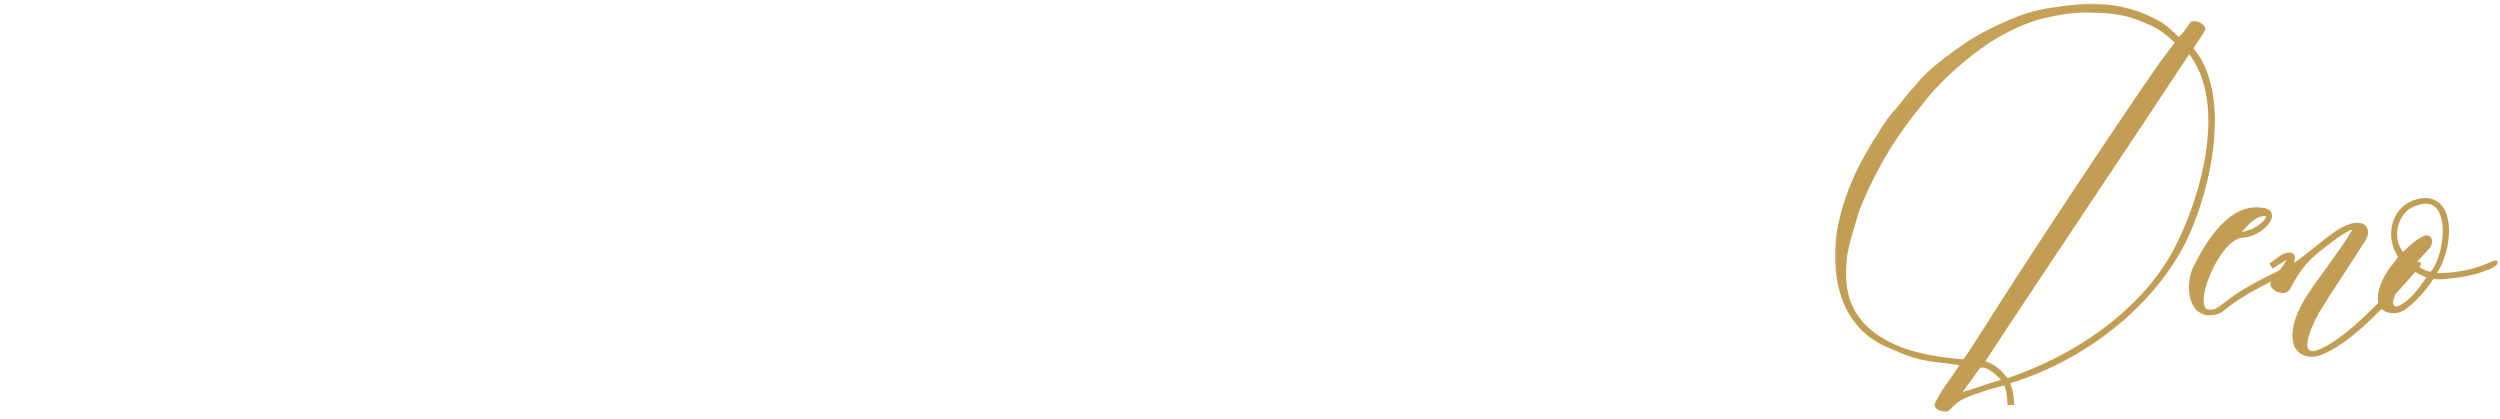 <?xml version="1.0" encoding="UTF-8"?> <svg xmlns="http://www.w3.org/2000/svg" width="334" height="56" viewBox="0 0 334 56" fill="none"><mask id="path-1-outside-1_17_445" maskUnits="userSpaceOnUse" x="245" y="0.293" width="89" height="55" fill="black"><rect fill="white" x="245" y="0.293" width="89" height="55"></rect><path d="M267.799 50.894C267.079 50.093 266.519 49.533 265.639 49.053C264.519 48.654 264.519 48.894 264.119 49.294C263.399 50.334 262.759 51.214 262.039 52.173L261.639 52.733C261.799 52.733 262.199 52.654 262.359 52.574C263.959 52.173 265.319 51.533 267.799 50.894ZM267.959 51.214C267.479 51.294 265.639 51.773 265.239 51.934C263.959 52.413 262.599 52.733 261.399 53.533C260.999 53.934 260.519 54.334 260.119 54.733C259.719 54.894 258.439 54.413 258.759 53.934C259.559 52.254 260.759 50.813 261.639 49.453C262.039 48.733 262.359 48.574 261.959 48.574C260.119 48.254 258.359 48.173 256.599 47.773C255.239 47.453 254.119 46.974 252.839 46.413C249.399 45.133 247.079 42.574 246.039 38.974C245.319 36.413 245.239 33.773 245.639 31.053C246.199 27.854 247.239 24.893 248.759 21.933C249.479 20.654 250.199 19.294 251.079 18.014C251.799 16.733 252.679 15.534 253.719 14.414C254.759 13.053 255.879 11.774 256.999 10.493C258.759 8.733 260.759 7.293 262.839 5.853C264.839 4.573 267.079 3.453 269.319 2.573C271.159 1.773 273.159 1.373 275.159 1.133C276.679 0.893 278.199 0.733 279.719 0.733C282.999 0.813 285.959 1.613 288.679 3.213C289.639 3.853 290.119 4.413 290.919 5.133C291.319 5.533 292.599 3.453 292.839 3.133C293.479 2.893 294.519 3.533 294.359 3.933C294.039 4.573 293.319 5.533 292.919 6.173C292.759 6.493 292.919 6.733 293.079 6.893C298.199 13.454 294.679 27.134 291.239 33.294C286.359 42.014 277.159 48.413 268.199 51.053C268.759 52.093 268.759 53.053 268.839 53.853C268.839 53.853 268.519 53.853 268.439 53.853C268.439 53.053 268.279 52.093 267.959 51.214ZM279.719 1.453C277.319 1.293 275.239 1.693 273.079 2.173C270.439 2.813 268.039 4.013 265.719 5.453C262.519 7.613 259.719 10.094 257.399 12.813C254.999 15.774 252.679 18.814 250.919 22.174C249.879 24.093 248.919 26.093 248.119 28.174C247.559 30.174 246.839 32.173 246.519 34.254C246.199 37.294 246.359 40.093 248.199 42.574C249.079 43.694 250.039 44.574 251.239 45.294C253.719 46.813 256.039 47.373 258.759 47.853C259.959 48.014 261.639 48.254 262.359 48.254C262.599 48.254 264.279 45.453 265.239 44.014C270.679 35.373 282.439 17.534 288.919 8.253C289.639 7.293 290.919 5.693 290.839 5.613C289.559 4.413 288.359 3.453 286.599 2.813C284.359 1.773 282.039 1.453 279.719 1.453ZM292.519 6.893C292.439 6.893 292.119 7.293 292.039 7.453C285.479 17.453 271.159 38.733 265.479 47.453L264.839 48.413C266.439 48.813 267.239 49.694 268.119 50.813C277.079 47.853 286.359 41.694 290.759 33.214C294.439 26.093 297.879 13.534 292.519 6.893ZM302.259 28.014C304.739 28.253 302.339 31.373 299.459 31.534C296.099 31.933 292.339 41.614 295.139 41.614C296.179 41.694 296.739 41.053 297.619 40.413C300.339 38.254 303.539 36.974 306.819 35.214C307.219 34.974 307.619 35.133 307.059 35.453C303.619 37.294 299.859 38.894 297.059 41.214C296.419 41.773 295.619 41.934 294.819 41.853C292.259 41.373 292.419 37.453 293.219 35.853C294.819 32.574 297.939 27.294 302.259 28.014ZM302.099 28.654C301.059 28.893 300.259 29.773 299.539 30.573L299.059 31.053C298.499 31.613 301.059 31.053 302.019 30.174C302.659 29.773 303.859 28.334 302.099 28.654ZM303.7 35.533L303.54 35.294C304.1 34.894 304.98 34.093 305.62 34.014C306.18 33.934 306.42 34.093 306.34 34.574C306.26 34.894 306.26 35.133 306.18 35.453L306.26 35.533C306.42 35.453 306.74 35.294 306.9 35.133C308.66 33.934 310.26 32.413 312.02 31.213C312.66 30.733 313.46 30.334 314.26 30.093C316.5 29.613 316.42 31.373 315.54 32.413C313.62 35.453 311.54 38.493 309.62 41.614C307.06 46.334 307.94 47.533 309.54 47.053C314.18 45.614 322.02 36.093 322.66 35.533C323.22 35.053 323.38 35.133 322.9 35.694C319.86 39.133 314.9 45.053 310.34 47.053C308.5 47.934 306.74 47.133 306.58 45.453C306.42 44.733 306.58 43.934 306.74 43.214C307.22 41.453 308.18 39.934 309.22 38.413C310.66 36.413 312.18 34.334 313.62 32.254L314.42 30.893C314.58 30.733 314.58 30.334 313.94 30.494C312.34 31.294 311.14 32.334 309.78 33.373C307.7 34.974 306.66 36.733 305.78 38.413C305.14 39.614 303.22 38.334 303.62 37.773C304.02 36.974 304.82 36.254 305.3 35.533C305.38 35.294 306.18 34.413 305.62 34.334L303.7 35.533ZM332.357 35.453C334.517 34.413 332.997 35.694 331.957 35.934C330.357 36.574 328.757 36.813 327.157 36.974C326.437 37.053 325.797 37.133 324.997 36.974C323.957 38.574 322.597 40.173 321.077 41.214C320.117 41.853 318.517 41.694 318.037 40.654C317.557 38.974 318.837 36.654 319.797 35.533L320.677 34.334C318.677 31.453 319.797 27.213 323.637 26.733C327.877 26.253 327.637 33.214 325.157 36.654C325.317 36.654 325.477 36.733 325.717 36.733C327.957 36.733 330.197 36.334 332.357 35.453ZM321.637 27.773C320.037 29.053 319.237 31.933 320.997 34.014C321.957 33.133 322.837 32.254 323.877 31.773C324.837 31.373 324.837 32.574 324.357 33.053C323.797 33.614 323.317 34.173 322.757 34.813L322.357 35.294C322.597 35.453 323.077 35.934 323.557 36.173C324.037 36.413 324.597 36.574 324.837 36.574C327.237 34.014 328.037 24.093 321.637 27.773ZM324.597 36.894C324.357 36.894 323.797 36.654 323.317 36.413C322.837 36.173 322.357 35.773 322.117 35.614C322.037 35.694 321.717 36.093 321.317 36.733C320.517 38.014 319.717 39.053 319.477 40.173C319.397 41.053 319.877 41.614 321.077 40.813C322.277 40.093 323.237 38.813 324.037 37.694L324.597 36.894Z"></path></mask><path d="M267.799 50.894C267.079 50.093 266.519 49.533 265.639 49.053C264.519 48.654 264.519 48.894 264.119 49.294C263.399 50.334 262.759 51.214 262.039 52.173L261.639 52.733C261.799 52.733 262.199 52.654 262.359 52.574C263.959 52.173 265.319 51.533 267.799 50.894ZM267.959 51.214C267.479 51.294 265.639 51.773 265.239 51.934C263.959 52.413 262.599 52.733 261.399 53.533C260.999 53.934 260.519 54.334 260.119 54.733C259.719 54.894 258.439 54.413 258.759 53.934C259.559 52.254 260.759 50.813 261.639 49.453C262.039 48.733 262.359 48.574 261.959 48.574C260.119 48.254 258.359 48.173 256.599 47.773C255.239 47.453 254.119 46.974 252.839 46.413C249.399 45.133 247.079 42.574 246.039 38.974C245.319 36.413 245.239 33.773 245.639 31.053C246.199 27.854 247.239 24.893 248.759 21.933C249.479 20.654 250.199 19.294 251.079 18.014C251.799 16.733 252.679 15.534 253.719 14.414C254.759 13.053 255.879 11.774 256.999 10.493C258.759 8.733 260.759 7.293 262.839 5.853C264.839 4.573 267.079 3.453 269.319 2.573C271.159 1.773 273.159 1.373 275.159 1.133C276.679 0.893 278.199 0.733 279.719 0.733C282.999 0.813 285.959 1.613 288.679 3.213C289.639 3.853 290.119 4.413 290.919 5.133C291.319 5.533 292.599 3.453 292.839 3.133C293.479 2.893 294.519 3.533 294.359 3.933C294.039 4.573 293.319 5.533 292.919 6.173C292.759 6.493 292.919 6.733 293.079 6.893C298.199 13.454 294.679 27.134 291.239 33.294C286.359 42.014 277.159 48.413 268.199 51.053C268.759 52.093 268.759 53.053 268.839 53.853C268.839 53.853 268.519 53.853 268.439 53.853C268.439 53.053 268.279 52.093 267.959 51.214ZM279.719 1.453C277.319 1.293 275.239 1.693 273.079 2.173C270.439 2.813 268.039 4.013 265.719 5.453C262.519 7.613 259.719 10.094 257.399 12.813C254.999 15.774 252.679 18.814 250.919 22.174C249.879 24.093 248.919 26.093 248.119 28.174C247.559 30.174 246.839 32.173 246.519 34.254C246.199 37.294 246.359 40.093 248.199 42.574C249.079 43.694 250.039 44.574 251.239 45.294C253.719 46.813 256.039 47.373 258.759 47.853C259.959 48.014 261.639 48.254 262.359 48.254C262.599 48.254 264.279 45.453 265.239 44.014C270.679 35.373 282.439 17.534 288.919 8.253C289.639 7.293 290.919 5.693 290.839 5.613C289.559 4.413 288.359 3.453 286.599 2.813C284.359 1.773 282.039 1.453 279.719 1.453ZM292.519 6.893C292.439 6.893 292.119 7.293 292.039 7.453C285.479 17.453 271.159 38.733 265.479 47.453L264.839 48.413C266.439 48.813 267.239 49.694 268.119 50.813C277.079 47.853 286.359 41.694 290.759 33.214C294.439 26.093 297.879 13.534 292.519 6.893ZM302.259 28.014C304.739 28.253 302.339 31.373 299.459 31.534C296.099 31.933 292.339 41.614 295.139 41.614C296.179 41.694 296.739 41.053 297.619 40.413C300.339 38.254 303.539 36.974 306.819 35.214C307.219 34.974 307.619 35.133 307.059 35.453C303.619 37.294 299.859 38.894 297.059 41.214C296.419 41.773 295.619 41.934 294.819 41.853C292.259 41.373 292.419 37.453 293.219 35.853C294.819 32.574 297.939 27.294 302.259 28.014ZM302.099 28.654C301.059 28.893 300.259 29.773 299.539 30.573L299.059 31.053C298.499 31.613 301.059 31.053 302.019 30.174C302.659 29.773 303.859 28.334 302.099 28.654ZM303.7 35.533L303.54 35.294C304.1 34.894 304.98 34.093 305.62 34.014C306.18 33.934 306.42 34.093 306.34 34.574C306.26 34.894 306.26 35.133 306.18 35.453L306.26 35.533C306.42 35.453 306.74 35.294 306.9 35.133C308.66 33.934 310.26 32.413 312.02 31.213C312.66 30.733 313.46 30.334 314.26 30.093C316.5 29.613 316.42 31.373 315.54 32.413C313.62 35.453 311.54 38.493 309.62 41.614C307.06 46.334 307.94 47.533 309.54 47.053C314.18 45.614 322.02 36.093 322.66 35.533C323.22 35.053 323.38 35.133 322.9 35.694C319.86 39.133 314.9 45.053 310.34 47.053C308.5 47.934 306.74 47.133 306.58 45.453C306.42 44.733 306.58 43.934 306.74 43.214C307.22 41.453 308.18 39.934 309.22 38.413C310.66 36.413 312.18 34.334 313.62 32.254L314.42 30.893C314.58 30.733 314.58 30.334 313.94 30.494C312.34 31.294 311.14 32.334 309.78 33.373C307.7 34.974 306.66 36.733 305.78 38.413C305.14 39.614 303.22 38.334 303.62 37.773C304.02 36.974 304.82 36.254 305.3 35.533C305.38 35.294 306.18 34.413 305.62 34.334L303.7 35.533ZM332.357 35.453C334.517 34.413 332.997 35.694 331.957 35.934C330.357 36.574 328.757 36.813 327.157 36.974C326.437 37.053 325.797 37.133 324.997 36.974C323.957 38.574 322.597 40.173 321.077 41.214C320.117 41.853 318.517 41.694 318.037 40.654C317.557 38.974 318.837 36.654 319.797 35.533L320.677 34.334C318.677 31.453 319.797 27.213 323.637 26.733C327.877 26.253 327.637 33.214 325.157 36.654C325.317 36.654 325.477 36.733 325.717 36.733C327.957 36.733 330.197 36.334 332.357 35.453ZM321.637 27.773C320.037 29.053 319.237 31.933 320.997 34.014C321.957 33.133 322.837 32.254 323.877 31.773C324.837 31.373 324.837 32.574 324.357 33.053C323.797 33.614 323.317 34.173 322.757 34.813L322.357 35.294C322.597 35.453 323.077 35.934 323.557 36.173C324.037 36.413 324.597 36.574 324.837 36.574C327.237 34.014 328.037 24.093 321.637 27.773ZM324.597 36.894C324.357 36.894 323.797 36.654 323.317 36.413C322.837 36.173 322.357 35.773 322.117 35.614C322.037 35.694 321.717 36.093 321.317 36.733C320.517 38.014 319.717 39.053 319.477 40.173C319.397 41.053 319.877 41.614 321.077 40.813C322.277 40.093 323.237 38.813 324.037 37.694L324.597 36.894Z" fill="url(#paint0_linear_17_445)"></path><path d="M267.799 50.894L267.861 51.136L268.26 51.032L267.985 50.726L267.799 50.894ZM265.639 49.053L265.758 48.834L265.741 48.825L265.723 48.818L265.639 49.053ZM264.119 49.294L263.942 49.117L263.926 49.133L263.913 49.151L264.119 49.294ZM262.039 52.173L261.839 52.023L261.835 52.028L262.039 52.173ZM261.639 52.733L261.435 52.588L261.153 52.983H261.639V52.733ZM262.359 52.574L262.298 52.331L262.271 52.338L262.247 52.35L262.359 52.574ZM267.959 51.214L268.194 51.128L268.123 50.933L267.918 50.967L267.959 51.214ZM265.239 51.934L265.327 52.168L265.332 52.166L265.239 51.934ZM261.399 53.533L261.26 53.325L261.239 53.339L261.222 53.357L261.399 53.533ZM260.119 54.733L260.212 54.966L260.259 54.947L260.296 54.91L260.119 54.733ZM258.759 53.934L258.967 54.072L258.977 54.057L258.984 54.041L258.759 53.934ZM261.639 49.453L261.849 49.589L261.853 49.582L261.857 49.575L261.639 49.453ZM261.959 48.574L261.916 48.82L261.937 48.824H261.959V48.574ZM256.599 47.773L256.542 48.017L256.543 48.017L256.599 47.773ZM252.839 46.413L252.939 46.184L252.926 46.179L252.839 46.413ZM246.039 38.974L245.798 39.041L245.799 39.043L246.039 38.974ZM245.639 31.053L245.392 31.01L245.391 31.017L245.639 31.053ZM248.759 21.933L248.541 21.811L248.536 21.819L248.759 21.933ZM251.079 18.014L251.285 18.155L251.291 18.146L251.297 18.136L251.079 18.014ZM253.719 14.414L253.902 14.584L253.91 14.575L253.917 14.565L253.719 14.414ZM256.999 10.493L256.822 10.317L256.816 10.323L256.811 10.329L256.999 10.493ZM262.839 5.853L262.704 5.643L262.696 5.648L262.839 5.853ZM269.319 2.573L269.41 2.806L269.418 2.803L269.319 2.573ZM275.159 1.133L275.189 1.382L275.198 1.38L275.159 1.133ZM279.719 0.733L279.725 0.483H279.719V0.733ZM288.679 3.213L288.818 3.005L288.806 2.998L288.679 3.213ZM290.919 5.133L291.096 4.956L291.086 4.948L290.919 5.133ZM292.839 3.133L292.751 2.899L292.683 2.925L292.639 2.983L292.839 3.133ZM294.359 3.933L294.582 4.045L294.587 4.036L294.591 4.026L294.359 3.933ZM292.919 6.173L292.707 6.041L292.7 6.051L292.695 6.062L292.919 6.173ZM293.079 6.893L293.276 6.74L293.266 6.728L293.256 6.717L293.079 6.893ZM291.239 33.294L291.457 33.416L291.457 33.415L291.239 33.294ZM268.199 51.053L268.128 50.814L267.833 50.901L267.979 51.172L268.199 51.053ZM268.839 53.853V54.103H269.115L269.088 53.829L268.839 53.853ZM268.439 53.853H268.189V54.103H268.439V53.853ZM279.719 1.453L279.702 1.703L279.71 1.703H279.719V1.453ZM273.079 2.173L273.025 1.929L273.02 1.93L273.079 2.173ZM265.719 5.453L265.587 5.241L265.579 5.246L265.719 5.453ZM257.399 12.813L257.208 12.651L257.205 12.656L257.399 12.813ZM250.919 22.174L251.139 22.293L251.14 22.29L250.919 22.174ZM248.119 28.174L247.885 28.084L247.881 28.095L247.878 28.106L248.119 28.174ZM246.519 34.254L246.271 34.215L246.27 34.227L246.519 34.254ZM248.199 42.574L247.998 42.722L248.002 42.728L248.199 42.574ZM251.239 45.294L251.369 45.08L251.367 45.079L251.239 45.294ZM258.759 47.853L258.715 48.1L258.726 48.101L258.759 47.853ZM265.239 44.014L265.447 44.152L265.45 44.147L265.239 44.014ZM288.919 8.253L288.719 8.103L288.714 8.11L288.919 8.253ZM290.839 5.613L291.016 5.437L291.01 5.431L290.839 5.613ZM286.599 2.813L286.493 3.04L286.503 3.045L286.513 3.048L286.599 2.813ZM292.519 6.893L292.713 6.736L292.638 6.643H292.519V6.893ZM292.039 7.453L292.248 7.591L292.256 7.578L292.262 7.565L292.039 7.453ZM265.479 47.453L265.687 47.592L265.688 47.59L265.479 47.453ZM264.839 48.413L264.631 48.275L264.434 48.57L264.778 48.656L264.839 48.413ZM268.119 50.813L267.922 50.968L268.031 51.106L268.197 51.051L268.119 50.813ZM290.759 33.214L290.981 33.329L290.981 33.328L290.759 33.214ZM267.799 50.894L267.985 50.726C267.26 49.921 266.677 49.335 265.758 48.834L265.639 49.053L265.519 49.273C266.361 49.732 266.898 50.266 267.613 51.061L267.799 50.894ZM265.639 49.053L265.723 48.818C265.438 48.716 265.212 48.651 265.026 48.619C264.84 48.588 264.679 48.589 264.533 48.635C264.385 48.682 264.279 48.767 264.192 48.853C264.15 48.894 264.108 48.94 264.069 48.983C264.028 49.027 263.988 49.071 263.942 49.117L264.119 49.294L264.296 49.47C264.35 49.416 264.397 49.365 264.437 49.321C264.479 49.276 264.511 49.24 264.543 49.209C264.603 49.15 264.642 49.125 264.684 49.112C264.728 49.098 264.802 49.089 264.944 49.112C265.086 49.136 265.28 49.191 265.555 49.289L265.639 49.053ZM264.119 49.294L263.913 49.151C263.195 50.188 262.557 51.066 261.839 52.023L262.039 52.173L262.239 52.324C262.96 51.361 263.602 50.479 264.324 49.436L264.119 49.294ZM262.039 52.173L261.835 52.028L261.435 52.588L261.639 52.733L261.842 52.879L262.242 52.319L262.039 52.173ZM261.639 52.733V52.983C261.746 52.983 261.907 52.959 262.051 52.928C262.194 52.897 262.36 52.852 262.471 52.797L262.359 52.574L262.247 52.35C262.197 52.375 262.084 52.41 261.946 52.439C261.811 52.468 261.692 52.483 261.639 52.483V52.733ZM262.359 52.574L262.419 52.816C263.232 52.613 263.983 52.349 264.829 52.06C265.678 51.771 266.631 51.453 267.861 51.136L267.799 50.894L267.736 50.651C266.487 50.974 265.52 51.296 264.668 51.587C263.814 51.878 263.086 52.134 262.298 52.331L262.359 52.574ZM267.959 51.214L267.918 50.967C267.664 51.009 267.073 51.152 266.505 51.302C265.94 51.45 265.363 51.614 265.146 51.701L265.239 51.934L265.332 52.166C265.514 52.093 266.057 51.937 266.632 51.785C267.204 51.635 267.773 51.498 268 51.46L267.959 51.214ZM265.239 51.934L265.151 51.699C263.91 52.165 262.492 52.504 261.26 53.325L261.399 53.533L261.537 53.742C262.706 52.963 264.007 52.662 265.327 52.167L265.239 51.934ZM261.399 53.533L261.222 53.357C261.027 53.552 260.811 53.748 260.591 53.949C260.371 54.148 260.147 54.352 259.942 54.557L260.119 54.733L260.296 54.91C260.491 54.715 260.706 54.519 260.927 54.318C261.146 54.119 261.371 53.915 261.576 53.71L261.399 53.533ZM260.119 54.733L260.026 54.501C259.993 54.515 259.895 54.525 259.736 54.497C259.587 54.471 259.422 54.418 259.278 54.349C259.129 54.276 259.028 54.198 258.981 54.135C258.96 54.106 258.958 54.091 258.958 54.09C258.958 54.09 258.958 54.09 258.958 54.089C258.959 54.087 258.96 54.082 258.967 54.072L258.759 53.934L258.551 53.795C258.482 53.898 258.449 54.014 258.46 54.134C258.47 54.251 258.519 54.351 258.579 54.432C258.695 54.589 258.879 54.711 259.06 54.798C259.245 54.889 259.455 54.956 259.649 54.99C259.832 55.022 260.045 55.032 260.212 54.966L260.119 54.733ZM258.759 53.934L258.984 54.041C259.376 53.219 259.867 52.452 260.375 51.715C260.877 50.987 261.407 50.272 261.849 49.589L261.639 49.453L261.429 49.318C260.991 49.995 260.481 50.68 259.963 51.432C259.45 52.175 258.942 52.968 258.533 53.826L258.759 53.934ZM261.639 49.453L261.857 49.575C261.952 49.404 262.043 49.266 262.12 49.154C262.191 49.05 262.267 48.946 262.312 48.874C262.334 48.838 262.363 48.787 262.379 48.73C262.396 48.671 262.41 48.56 262.333 48.458C262.266 48.371 262.171 48.346 262.126 48.337C262.072 48.326 262.014 48.324 261.959 48.324V48.574V48.824C261.98 48.824 261.996 48.824 262.008 48.825C262.014 48.825 262.019 48.826 262.022 48.826C262.024 48.826 262.025 48.827 262.026 48.827C262.027 48.827 262.027 48.827 262.027 48.827C262.027 48.827 262.026 48.827 262.026 48.827C262.025 48.826 262.023 48.826 262.021 48.825C262.017 48.824 262.011 48.822 262.003 48.818C261.987 48.81 261.959 48.793 261.935 48.761C261.877 48.686 261.894 48.609 261.898 48.594C261.902 48.581 261.903 48.584 261.886 48.612C261.85 48.671 261.796 48.742 261.708 48.87C261.625 48.991 261.525 49.143 261.42 49.332L261.639 49.453ZM261.959 48.574L262.002 48.327C261.074 48.166 260.165 48.065 259.279 47.955C258.39 47.846 257.521 47.727 256.654 47.53L256.599 47.773L256.543 48.017C257.436 48.22 258.327 48.341 259.218 48.452C260.112 48.562 261.004 48.661 261.916 48.82L261.959 48.574ZM256.599 47.773L256.656 47.53C255.321 47.216 254.22 46.745 252.939 46.184L252.839 46.413L252.739 46.642C254.018 47.202 255.157 47.691 256.542 48.017L256.599 47.773ZM252.839 46.413L252.926 46.179C249.563 44.928 247.298 42.431 246.279 38.904L246.039 38.974L245.799 39.043C246.86 42.716 249.234 45.339 252.752 46.648L252.839 46.413ZM246.039 38.974L246.279 38.906C245.571 36.386 245.49 33.782 245.886 31.09L245.639 31.053L245.391 31.017C244.987 33.765 245.067 36.441 245.798 39.041L246.039 38.974ZM245.639 31.053L245.885 31.096C246.44 27.924 247.471 24.988 248.981 22.048L248.759 21.933L248.536 21.819C247.006 24.799 245.957 27.783 245.393 31.01L245.639 31.053ZM248.759 21.933L248.977 22.056C249.701 20.768 250.413 19.423 251.285 18.155L251.079 18.014L250.873 17.872C249.984 19.164 249.257 20.538 248.541 21.811L248.759 21.933ZM251.079 18.014L251.297 18.136C252.007 16.874 252.875 15.69 253.902 14.584L253.719 14.414L253.536 14.243C252.483 15.377 251.591 16.593 250.861 17.891L251.079 18.014ZM253.719 14.414L253.917 14.565C254.952 13.213 256.066 11.939 257.187 10.658L256.999 10.493L256.811 10.329C255.691 11.608 254.566 12.894 253.52 14.262L253.719 14.414ZM256.999 10.493L257.176 10.67C258.918 8.928 260.902 7.499 262.981 6.059L262.839 5.853L262.696 5.648C260.616 7.088 258.599 8.539 256.822 10.317L256.999 10.493ZM262.839 5.853L262.974 6.064C264.959 4.794 267.184 3.681 269.41 2.806L269.319 2.573L269.227 2.341C266.974 3.226 264.719 4.353 262.704 5.643L262.839 5.853ZM269.319 2.573L269.418 2.803C271.227 2.016 273.2 1.62 275.189 1.382L275.159 1.133L275.129 0.885C273.118 1.127 271.091 1.53 269.219 2.344L269.319 2.573ZM275.159 1.133L275.198 1.38C276.71 1.142 278.216 0.983 279.719 0.983V0.733V0.483C278.182 0.483 276.648 0.645 275.12 0.887L275.159 1.133ZM279.719 0.733L279.713 0.983C282.954 1.062 285.871 1.852 288.552 3.429L288.679 3.213L288.806 2.998C286.046 1.375 283.044 0.564 279.725 0.484L279.719 0.733ZM288.679 3.213L288.54 3.421C289.48 4.048 289.93 4.58 290.752 5.319L290.919 5.133L291.086 4.948C290.307 4.247 289.797 3.659 288.817 3.005L288.679 3.213ZM290.919 5.133L290.742 5.31C290.869 5.437 291.032 5.453 291.169 5.417C291.293 5.385 291.41 5.31 291.51 5.23C291.714 5.067 291.933 4.816 292.135 4.558C292.34 4.296 292.539 4.014 292.7 3.778C292.866 3.536 292.983 3.358 293.039 3.283L292.839 3.133L292.639 2.983C292.575 3.069 292.441 3.271 292.287 3.496C292.128 3.728 291.937 4.001 291.742 4.249C291.544 4.501 291.354 4.715 291.198 4.839C291.118 4.903 291.067 4.927 291.043 4.934C291.033 4.936 291.068 4.929 291.096 4.957L290.919 5.133ZM292.839 3.133L292.927 3.368C293.148 3.285 293.486 3.348 293.776 3.511C293.916 3.59 294.021 3.679 294.079 3.757C294.142 3.84 294.119 3.86 294.127 3.841L294.359 3.933L294.591 4.026C294.679 3.807 294.585 3.597 294.478 3.455C294.367 3.308 294.201 3.177 294.021 3.076C293.671 2.879 293.17 2.742 292.751 2.899L292.839 3.133ZM294.359 3.933L294.135 3.822C293.983 4.125 293.732 4.512 293.462 4.914C293.196 5.308 292.91 5.716 292.707 6.041L292.919 6.173L293.131 6.306C293.328 5.991 293.602 5.599 293.876 5.193C294.145 4.795 294.414 4.382 294.582 4.045L294.359 3.933ZM292.919 6.173L292.695 6.062C292.586 6.281 292.581 6.489 292.642 6.673C292.699 6.846 292.81 6.978 292.902 7.07L293.079 6.893L293.256 6.717C293.187 6.649 293.138 6.581 293.116 6.514C293.097 6.457 293.092 6.386 293.142 6.285L292.919 6.173ZM293.079 6.893L292.882 7.047C295.378 10.245 295.789 15.218 295.121 20.21C294.455 25.191 292.724 30.121 291.02 33.172L291.239 33.294L291.457 33.415C293.193 30.306 294.943 25.316 295.617 20.277C296.289 15.249 295.9 10.102 293.276 6.74L293.079 6.893ZM291.239 33.294L291.021 33.171C286.178 41.825 277.036 48.189 268.128 50.814L268.199 51.053L268.269 51.293C277.281 48.638 286.54 42.202 291.457 33.416L291.239 33.294ZM268.199 51.053L267.979 51.172C268.509 52.157 268.508 53.054 268.59 53.878L268.839 53.853L269.088 53.829C269.01 53.053 269.008 52.03 268.419 50.935L268.199 51.053ZM268.839 53.853C268.839 53.603 268.839 53.603 268.839 53.603C268.839 53.603 268.839 53.603 268.839 53.603C268.839 53.603 268.839 53.603 268.839 53.603C268.839 53.603 268.839 53.603 268.839 53.603C268.839 53.603 268.839 53.603 268.839 53.603H268.839C268.839 53.603 268.839 53.603 268.839 53.603C268.839 53.603 268.838 53.603 268.838 53.603C268.838 53.603 268.838 53.603 268.838 53.603C268.838 53.603 268.838 53.603 268.838 53.603C268.838 53.603 268.838 53.603 268.838 53.603C268.838 53.603 268.838 53.603 268.838 53.603C268.838 53.603 268.838 53.603 268.838 53.603C268.838 53.603 268.838 53.603 268.838 53.603C268.838 53.603 268.838 53.603 268.838 53.603C268.838 53.603 268.838 53.603 268.838 53.603C268.838 53.603 268.838 53.603 268.838 53.603C268.838 53.603 268.837 53.603 268.837 53.603C268.837 53.603 268.837 53.603 268.837 53.603C268.837 53.603 268.837 53.603 268.837 53.603C268.837 53.603 268.837 53.603 268.837 53.603C268.837 53.603 268.837 53.603 268.837 53.603C268.837 53.603 268.837 53.603 268.837 53.603C268.837 53.603 268.837 53.603 268.837 53.603C268.836 53.603 268.836 53.603 268.836 53.603C268.836 53.603 268.836 53.603 268.836 53.603C268.836 53.603 268.836 53.603 268.836 53.603C268.836 53.603 268.836 53.603 268.836 53.603C268.836 53.603 268.836 53.603 268.836 53.603C268.836 53.603 268.835 53.603 268.835 53.603C268.835 53.603 268.835 53.603 268.835 53.603C268.835 53.603 268.835 53.603 268.835 53.603C268.835 53.603 268.835 53.603 268.835 53.603C268.835 53.603 268.835 53.603 268.834 53.603C268.834 53.603 268.834 53.603 268.834 53.603C268.834 53.603 268.834 53.603 268.834 53.603C268.834 53.603 268.834 53.603 268.834 53.603C268.834 53.603 268.834 53.603 268.833 53.603C268.833 53.603 268.833 53.603 268.833 53.603C268.833 53.603 268.833 53.603 268.833 53.603C268.833 53.603 268.833 53.603 268.833 53.603C268.833 53.603 268.832 53.603 268.832 53.603C268.832 53.603 268.832 53.603 268.832 53.603C268.832 53.603 268.832 53.603 268.832 53.603C268.832 53.603 268.832 53.603 268.831 53.603C268.831 53.603 268.831 53.603 268.831 53.603C268.831 53.603 268.831 53.603 268.831 53.603C268.831 53.603 268.831 53.603 268.83 53.603C268.83 53.603 268.83 53.603 268.83 53.603C268.83 53.603 268.83 53.603 268.83 53.603C268.83 53.603 268.83 53.603 268.829 53.603C268.829 53.603 268.829 53.603 268.829 53.603C268.829 53.603 268.829 53.603 268.829 53.603C268.829 53.603 268.828 53.603 268.828 53.603C268.828 53.603 268.828 53.603 268.828 53.603C268.828 53.603 268.828 53.603 268.828 53.603C268.828 53.603 268.827 53.603 268.827 53.603C268.827 53.603 268.827 53.603 268.827 53.603C268.827 53.603 268.827 53.603 268.826 53.603C268.826 53.603 268.826 53.603 268.826 53.603C268.826 53.603 268.826 53.603 268.826 53.603C268.826 53.603 268.825 53.603 268.825 53.603C268.825 53.603 268.825 53.603 268.825 53.603C268.825 53.603 268.825 53.603 268.824 53.603C268.824 53.603 268.824 53.603 268.824 53.603C268.824 53.603 268.824 53.603 268.824 53.603C268.823 53.603 268.823 53.603 268.823 53.603C268.823 53.603 268.823 53.603 268.823 53.603C268.823 53.603 268.822 53.603 268.822 53.603C268.822 53.603 268.822 53.603 268.822 53.603C268.822 53.603 268.821 53.603 268.821 53.603C268.821 53.603 268.821 53.603 268.821 53.603C268.821 53.603 268.821 53.603 268.82 53.603C268.82 53.603 268.82 53.603 268.82 53.603C268.82 53.603 268.82 53.603 268.819 53.603C268.819 53.603 268.819 53.603 268.819 53.603C268.819 53.603 268.819 53.603 268.818 53.603C268.818 53.603 268.818 53.603 268.818 53.603C268.818 53.603 268.818 53.603 268.817 53.603C268.817 53.603 268.817 53.603 268.817 53.603C268.817 53.603 268.817 53.603 268.816 53.603C268.816 53.603 268.816 53.603 268.816 53.603C268.816 53.603 268.816 53.603 268.815 53.603C268.815 53.603 268.815 53.603 268.815 53.603C268.815 53.603 268.815 53.603 268.814 53.603C268.814 53.603 268.814 53.603 268.814 53.603C268.814 53.603 268.813 53.603 268.813 53.603C268.813 53.603 268.813 53.603 268.813 53.603C268.812 53.603 268.812 53.603 268.812 53.603C268.812 53.603 268.812 53.603 268.812 53.603C268.811 53.603 268.811 53.603 268.811 53.603C268.811 53.603 268.811 53.603 268.81 53.603C268.81 53.603 268.81 53.603 268.81 53.603C268.81 53.603 268.809 53.603 268.809 53.603C268.809 53.603 268.809 53.603 268.809 53.603C268.809 53.603 268.808 53.603 268.808 53.603C268.808 53.603 268.808 53.603 268.808 53.603C268.807 53.603 268.807 53.603 268.807 53.603C268.807 53.603 268.807 53.603 268.806 53.603C268.806 53.603 268.806 53.603 268.806 53.603C268.805 53.603 268.805 53.603 268.805 53.603C268.805 53.603 268.805 53.603 268.804 53.603C268.804 53.603 268.804 53.603 268.804 53.603C268.804 53.603 268.803 53.603 268.803 53.603C268.803 53.603 268.803 53.603 268.803 53.603C268.802 53.603 268.802 53.603 268.802 53.603C268.802 53.603 268.802 53.603 268.801 53.603C268.801 53.603 268.801 53.603 268.801 53.603C268.8 53.603 268.8 53.603 268.8 53.603C268.8 53.603 268.8 53.603 268.799 53.603C268.799 53.603 268.799 53.603 268.799 53.603C268.798 53.603 268.798 53.603 268.798 53.603C268.798 53.603 268.798 53.603 268.797 53.603C268.797 53.603 268.797 53.603 268.797 53.603C268.796 53.603 268.796 53.603 268.796 53.603C268.796 53.603 268.796 53.603 268.795 53.603C268.795 53.603 268.795 53.603 268.795 53.603C268.794 53.603 268.794 53.603 268.794 53.603C268.794 53.603 268.793 53.603 268.793 53.603C268.793 53.603 268.793 53.603 268.793 53.603C268.792 53.603 268.792 53.603 268.792 53.603C268.792 53.603 268.791 53.603 268.791 53.603C268.791 53.603 268.791 53.603 268.79 53.603C268.79 53.603 268.79 53.603 268.79 53.603C268.789 53.603 268.789 53.603 268.789 53.603C268.789 53.603 268.788 53.603 268.788 53.603C268.788 53.603 268.788 53.603 268.788 53.603C268.787 53.603 268.787 53.603 268.787 53.603C268.787 53.603 268.786 53.603 268.786 53.603C268.786 53.603 268.786 53.603 268.785 53.603C268.785 53.603 268.785 53.603 268.785 53.603C268.784 53.603 268.784 53.603 268.784 53.603C268.784 53.603 268.783 53.603 268.783 53.603C268.783 53.603 268.783 53.603 268.782 53.603C268.782 53.603 268.782 53.603 268.782 53.603C268.781 53.603 268.781 53.603 268.781 53.603C268.78 53.603 268.78 53.603 268.78 53.603C268.78 53.603 268.779 53.603 268.779 53.603C268.779 53.603 268.779 53.603 268.778 53.603C268.778 53.603 268.778 53.603 268.778 53.603C268.777 53.603 268.777 53.603 268.777 53.603C268.777 53.603 268.776 53.603 268.776 53.603C268.776 53.603 268.776 53.603 268.775 53.603C268.775 53.603 268.775 53.603 268.774 53.603C268.774 53.603 268.774 53.603 268.774 53.603C268.773 53.603 268.773 53.603 268.773 53.603C268.773 53.603 268.772 53.603 268.772 53.603C268.772 53.603 268.772 53.603 268.771 53.603C268.771 53.603 268.771 53.603 268.77 53.603C268.77 53.603 268.77 53.603 268.77 53.603C268.769 53.603 268.769 53.603 268.769 53.603C268.769 53.603 268.768 53.603 268.768 53.603C268.768 53.603 268.767 53.603 268.767 53.603C268.767 53.603 268.767 53.603 268.766 53.603C268.766 53.603 268.766 53.603 268.765 53.603C268.765 53.603 268.765 53.603 268.765 53.603C268.764 53.603 268.764 53.603 268.764 53.603C268.764 53.603 268.763 53.603 268.763 53.603C268.763 53.603 268.762 53.603 268.762 53.603C268.762 53.603 268.762 53.603 268.761 53.603C268.761 53.603 268.761 53.603 268.76 53.603C268.76 53.603 268.76 53.603 268.76 53.603C268.759 53.603 268.759 53.603 268.759 53.603C268.758 53.603 268.758 53.603 268.758 53.603C268.758 53.603 268.757 53.603 268.757 53.603C268.757 53.603 268.756 53.603 268.756 53.603C268.756 53.603 268.755 53.603 268.755 53.603C268.755 53.603 268.755 53.603 268.754 53.603C268.754 53.603 268.754 53.603 268.753 53.603C268.753 53.603 268.753 53.603 268.753 53.603C268.752 53.603 268.752 53.603 268.752 53.603C268.751 53.603 268.751 53.603 268.751 53.603C268.75 53.603 268.75 53.603 268.75 53.603C268.75 53.603 268.749 53.603 268.749 53.603C268.749 53.603 268.748 53.603 268.748 53.603C268.748 53.603 268.747 53.603 268.747 53.603C268.747 53.603 268.747 53.603 268.746 53.603C268.746 53.603 268.746 53.603 268.745 53.603C268.745 53.603 268.745 53.603 268.744 53.603C268.744 53.603 268.744 53.603 268.744 53.603C268.743 53.603 268.743 53.603 268.743 53.603C268.742 53.603 268.742 53.603 268.742 53.603C268.741 53.603 268.741 53.603 268.741 53.603C268.74 53.603 268.74 53.603 268.74 53.603C268.74 53.603 268.739 53.603 268.739 53.603C268.739 53.603 268.738 53.603 268.738 53.603C268.738 53.603 268.737 53.603 268.737 53.603C268.737 53.603 268.736 53.603 268.736 53.603C268.736 53.603 268.735 53.603 268.735 53.603C268.735 53.603 268.735 53.603 268.734 53.603C268.734 53.603 268.734 53.603 268.733 53.603C268.733 53.603 268.733 53.603 268.732 53.603C268.732 53.603 268.732 53.603 268.731 53.603C268.731 53.603 268.731 53.603 268.73 53.603C268.73 53.603 268.73 53.603 268.729 53.603C268.729 53.603 268.729 53.603 268.729 53.603C268.728 53.603 268.728 53.603 268.728 53.603C268.727 53.603 268.727 53.603 268.727 53.603C268.726 53.603 268.726 53.603 268.726 53.603C268.725 53.603 268.725 53.603 268.725 53.603C268.724 53.603 268.724 53.603 268.724 53.603C268.723 53.603 268.723 53.603 268.723 53.603C268.722 53.603 268.722 53.603 268.722 53.603C268.721 53.603 268.721 53.603 268.721 53.603C268.72 53.603 268.72 53.603 268.72 53.603C268.72 53.603 268.719 53.603 268.719 53.603C268.719 53.603 268.718 53.603 268.718 53.603C268.718 53.603 268.717 53.603 268.717 53.603C268.717 53.603 268.716 53.603 268.716 53.603C268.716 53.603 268.715 53.603 268.715 53.603C268.715 53.603 268.714 53.603 268.714 53.603C268.714 53.603 268.713 53.603 268.713 53.603C268.713 53.603 268.712 53.603 268.712 53.603C268.712 53.603 268.711 53.603 268.711 53.603C268.711 53.603 268.71 53.603 268.71 53.603C268.71 53.603 268.709 53.603 268.709 53.603C268.709 53.603 268.708 53.603 268.708 53.603C268.708 53.603 268.707 53.603 268.707 53.603C268.707 53.603 268.706 53.603 268.706 53.603C268.706 53.603 268.705 53.603 268.705 53.603C268.705 53.603 268.704 53.603 268.704 53.603C268.704 53.603 268.703 53.603 268.703 53.603C268.703 53.603 268.702 53.603 268.702 53.603C268.702 53.603 268.701 53.603 268.701 53.603C268.701 53.603 268.7 53.603 268.7 53.603C268.7 53.603 268.699 53.603 268.699 53.603C268.699 53.603 268.698 53.603 268.698 53.603C268.698 53.603 268.697 53.603 268.697 53.603C268.696 53.603 268.696 53.603 268.696 53.603C268.695 53.603 268.695 53.603 268.695 53.603C268.694 53.603 268.694 53.603 268.694 53.603C268.693 53.603 268.693 53.603 268.693 53.603C268.692 53.603 268.692 53.603 268.692 53.603C268.691 53.603 268.691 53.603 268.691 53.603C268.69 53.603 268.69 53.603 268.69 53.603C268.689 53.603 268.689 53.603 268.689 53.603C268.688 53.603 268.688 53.603 268.688 53.603C268.687 53.603 268.687 53.603 268.687 53.603C268.686 53.603 268.686 53.603 268.685 53.603C268.685 53.603 268.685 53.603 268.684 53.603C268.684 53.603 268.684 53.603 268.683 53.603C268.683 53.603 268.683 53.603 268.682 53.603C268.682 53.603 268.682 53.603 268.681 53.603C268.681 53.603 268.681 53.603 268.68 53.603C268.68 53.603 268.68 53.603 268.679 53.603C268.679 53.603 268.679 53.603 268.678 53.603C268.678 53.603 268.678 53.603 268.677 53.603C268.677 53.603 268.676 53.603 268.676 53.603C268.676 53.603 268.675 53.603 268.675 53.603C268.675 53.603 268.674 53.603 268.674 53.603C268.674 53.603 268.673 53.603 268.673 53.603C268.673 53.603 268.672 53.603 268.672 53.603C268.672 53.603 268.671 53.603 268.671 53.603C268.671 53.603 268.67 53.603 268.67 53.603C268.669 53.603 268.669 53.603 268.669 53.603C268.668 53.603 268.668 53.603 268.668 53.603C268.667 53.603 268.667 53.603 268.667 53.603C268.666 53.603 268.666 53.603 268.666 53.603C268.665 53.603 268.665 53.603 268.665 53.603C268.664 53.603 268.664 53.603 268.663 53.603C268.663 53.603 268.663 53.603 268.662 53.603C268.662 53.603 268.662 53.603 268.661 53.603C268.661 53.603 268.661 53.603 268.66 53.603C268.66 53.603 268.66 53.603 268.659 53.603C268.659 53.603 268.659 53.603 268.658 53.603C268.658 53.603 268.657 53.603 268.657 53.603C268.657 53.603 268.656 53.603 268.656 53.603C268.656 53.603 268.655 53.603 268.655 53.603C268.655 53.603 268.654 53.603 268.654 53.603C268.654 53.603 268.653 53.603 268.653 53.603C268.652 53.603 268.652 53.603 268.652 53.603C268.651 53.603 268.651 53.603 268.651 53.603C268.65 53.603 268.65 53.603 268.65 53.603C268.649 53.603 268.649 53.603 268.649 53.603C268.648 53.603 268.648 53.603 268.648 53.603C268.647 53.603 268.647 53.603 268.646 53.603C268.646 53.603 268.646 53.603 268.645 53.603C268.645 53.603 268.645 53.603 268.644 53.603C268.644 53.603 268.644 53.603 268.643 53.603C268.643 53.603 268.643 53.603 268.642 53.603C268.642 53.603 268.641 53.603 268.641 53.603C268.641 53.603 268.64 53.603 268.64 53.603C268.64 53.603 268.639 53.603 268.639 53.603C268.639 53.603 268.638 53.603 268.638 53.603C268.638 53.603 268.637 53.603 268.637 53.603C268.636 53.603 268.636 53.603 268.636 53.603C268.635 53.603 268.635 53.603 268.635 53.603C268.634 53.603 268.634 53.603 268.634 53.603C268.633 53.603 268.633 53.603 268.633 53.603C268.632 53.603 268.632 53.603 268.631 53.603C268.631 53.603 268.631 53.603 268.63 53.603C268.63 53.603 268.63 53.603 268.629 53.603C268.629 53.603 268.629 53.603 268.628 53.603C268.628 53.603 268.628 53.603 268.627 53.603C268.627 53.603 268.626 53.603 268.626 53.603C268.626 53.603 268.625 53.603 268.625 53.603C268.625 53.603 268.624 53.603 268.624 53.603C268.624 53.603 268.623 53.603 268.623 53.603C268.623 53.603 268.622 53.603 268.622 53.603C268.621 53.603 268.621 53.603 268.621 53.603C268.62 53.603 268.62 53.603 268.62 53.603C268.619 53.603 268.619 53.603 268.619 53.603C268.618 53.603 268.618 53.603 268.618 53.603C268.617 53.603 268.617 53.603 268.616 53.603C268.616 53.603 268.616 53.603 268.615 53.603C268.615 53.603 268.615 53.603 268.614 53.603C268.614 53.603 268.614 53.603 268.613 53.603C268.613 53.603 268.613 53.603 268.612 53.603C268.612 53.603 268.611 53.603 268.611 53.603C268.611 53.603 268.61 53.603 268.61 53.603C268.61 53.603 268.609 53.603 268.609 53.603C268.609 53.603 268.608 53.603 268.608 53.603C268.608 53.603 268.607 53.603 268.607 53.603C268.607 53.603 268.606 53.603 268.606 53.603C268.605 53.603 268.605 53.603 268.605 53.603C268.604 53.603 268.604 53.603 268.604 53.603C268.603 53.603 268.603 53.603 268.603 53.603C268.602 53.603 268.602 53.603 268.602 53.603C268.601 53.603 268.601 53.603 268.6 53.603C268.6 53.603 268.6 53.603 268.599 53.603C268.599 53.603 268.599 53.603 268.598 53.603C268.598 53.603 268.598 53.603 268.597 53.603C268.597 53.603 268.597 53.603 268.596 53.603C268.596 53.603 268.596 53.603 268.595 53.603C268.595 53.603 268.594 53.603 268.594 53.603C268.594 53.603 268.593 53.603 268.593 53.603C268.593 53.603 268.592 53.603 268.592 53.603C268.592 53.603 268.591 53.603 268.591 53.603C268.591 53.603 268.59 53.603 268.59 53.603C268.59 53.603 268.589 53.603 268.589 53.603C268.589 53.603 268.588 53.603 268.588 53.603C268.587 53.603 268.587 53.603 268.587 53.603C268.586 53.603 268.586 53.603 268.586 53.603C268.585 53.603 268.585 53.603 268.585 53.603C268.584 53.603 268.584 53.603 268.584 53.603C268.583 53.603 268.583 53.603 268.583 53.603C268.582 53.603 268.582 53.603 268.581 53.603C268.581 53.603 268.581 53.603 268.58 53.603C268.58 53.603 268.58 53.603 268.579 53.603C268.579 53.603 268.579 53.603 268.578 53.603C268.578 53.603 268.578 53.603 268.577 53.603C268.577 53.603 268.577 53.603 268.576 53.603C268.576 53.603 268.576 53.603 268.575 53.603C268.575 53.603 268.575 53.603 268.574 53.603C268.574 53.603 268.574 53.603 268.573 53.603C268.573 53.603 268.572 53.603 268.572 53.603C268.572 53.603 268.571 53.603 268.571 53.603C268.571 53.603 268.57 53.603 268.57 53.603C268.57 53.603 268.569 53.603 268.569 53.603C268.569 53.603 268.568 53.603 268.568 53.603C268.568 53.603 268.567 53.603 268.567 53.603C268.567 53.603 268.566 53.603 268.566 53.603C268.566 53.603 268.565 53.603 268.565 53.603C268.565 53.603 268.564 53.603 268.564 53.603C268.564 53.603 268.563 53.603 268.563 53.603C268.563 53.603 268.562 53.603 268.562 53.603C268.562 53.603 268.561 53.603 268.561 53.603C268.561 53.603 268.56 53.603 268.56 53.603C268.559 53.603 268.559 53.603 268.559 53.603C268.558 53.603 268.558 53.603 268.558 53.603C268.557 53.603 268.557 53.603 268.557 53.603C268.556 53.603 268.556 53.603 268.556 53.603C268.555 53.603 268.555 53.603 268.555 53.603C268.554 53.603 268.554 53.603 268.554 53.603C268.553 53.603 268.553 53.603 268.553 53.603C268.552 53.603 268.552 53.603 268.552 53.603C268.551 53.603 268.551 53.603 268.551 53.603C268.55 53.603 268.55 53.603 268.55 53.603C268.549 53.603 268.549 53.603 268.549 53.603C268.548 53.603 268.548 53.603 268.548 53.603C268.547 53.603 268.547 53.603 268.547 53.603C268.546 53.603 268.546 53.603 268.546 53.603C268.545 53.603 268.545 53.603 268.545 53.603C268.544 53.603 268.544 53.603 268.544 53.603C268.543 53.603 268.543 53.603 268.543 53.603C268.542 53.603 268.542 53.603 268.542 53.603C268.542 53.603 268.541 53.603 268.541 53.603C268.541 53.603 268.54 53.603 268.54 53.603C268.54 53.603 268.539 53.603 268.539 53.603C268.539 53.603 268.538 53.603 268.538 53.603C268.538 53.603 268.537 53.603 268.537 53.603C268.537 53.603 268.536 53.603 268.536 53.603C268.536 53.603 268.535 53.603 268.535 53.603C268.535 53.603 268.534 53.603 268.534 53.603C268.534 53.603 268.533 53.603 268.533 53.603C268.533 53.603 268.532 53.603 268.532 53.603C268.532 53.603 268.531 53.603 268.531 53.603C268.531 53.603 268.531 53.603 268.53 53.603C268.53 53.603 268.53 53.603 268.529 53.603C268.529 53.603 268.529 53.603 268.528 53.603C268.528 53.603 268.528 53.603 268.527 53.603C268.527 53.603 268.527 53.603 268.526 53.603C268.526 53.603 268.526 53.603 268.525 53.603C268.525 53.603 268.525 53.603 268.525 53.603C268.524 53.603 268.524 53.603 268.524 53.603C268.523 53.603 268.523 53.603 268.523 53.603C268.522 53.603 268.522 53.603 268.522 53.603C268.521 53.603 268.521 53.603 268.521 53.603C268.52 53.603 268.52 53.603 268.52 53.603C268.52 53.603 268.519 53.603 268.519 53.603C268.519 53.603 268.518 53.603 268.518 53.603C268.518 53.603 268.517 53.603 268.517 53.603C268.517 53.603 268.516 53.603 268.516 53.603C268.516 53.603 268.516 53.603 268.515 53.603C268.515 53.603 268.515 53.603 268.514 53.603C268.514 53.603 268.514 53.603 268.513 53.603C268.513 53.603 268.513 53.603 268.513 53.603C268.512 53.603 268.512 53.603 268.512 53.603C268.511 53.603 268.511 53.603 268.511 53.603C268.51 53.603 268.51 53.603 268.51 53.603C268.51 53.603 268.509 53.603 268.509 53.603C268.509 53.603 268.508 53.603 268.508 53.603C268.508 53.603 268.507 53.603 268.507 53.603C268.507 53.603 268.507 53.603 268.506 53.603C268.506 53.603 268.506 53.603 268.505 53.603C268.505 53.603 268.505 53.603 268.504 53.603C268.504 53.603 268.504 53.603 268.504 53.603C268.503 53.603 268.503 53.603 268.503 53.603C268.502 53.603 268.502 53.603 268.502 53.603C268.502 53.603 268.501 53.603 268.501 53.603C268.501 53.603 268.5 53.603 268.5 53.603C268.5 53.603 268.5 53.603 268.499 53.603C268.499 53.603 268.499 53.603 268.498 53.603C268.498 53.603 268.498 53.603 268.498 53.603C268.497 53.603 268.497 53.603 268.497 53.603C268.496 53.603 268.496 53.603 268.496 53.603C268.496 53.603 268.495 53.603 268.495 53.603C268.495 53.603 268.494 53.603 268.494 53.603C268.494 53.603 268.494 53.603 268.493 53.603C268.493 53.603 268.493 53.603 268.493 53.603C268.492 53.603 268.492 53.603 268.492 53.603C268.491 53.603 268.491 53.603 268.491 53.603C268.491 53.603 268.49 53.603 268.49 53.603C268.49 53.603 268.49 53.603 268.489 53.603C268.489 53.603 268.489 53.603 268.488 53.603C268.488 53.603 268.488 53.603 268.488 53.603C268.487 53.603 268.487 53.603 268.487 53.603C268.487 53.603 268.486 53.603 268.486 53.603C268.486 53.603 268.485 53.603 268.485 53.603C268.485 53.603 268.485 53.603 268.484 53.603C268.484 53.603 268.484 53.603 268.484 53.603C268.483 53.603 268.483 53.603 268.483 53.603C268.483 53.603 268.482 53.603 268.482 53.603C268.482 53.603 268.482 53.603 268.481 53.603C268.481 53.603 268.481 53.603 268.48 53.603C268.48 53.603 268.48 53.603 268.48 53.603C268.479 53.603 268.479 53.603 268.479 53.603C268.479 53.603 268.478 53.603 268.478 53.603C268.478 53.603 268.478 53.603 268.477 53.603C268.477 53.603 268.477 53.603 268.477 53.603C268.476 53.603 268.476 53.603 268.476 53.603C268.476 53.603 268.475 53.603 268.475 53.603C268.475 53.603 268.475 53.603 268.474 53.603C268.474 53.603 268.474 53.603 268.474 53.603C268.473 53.603 268.473 53.603 268.473 53.603C268.473 53.603 268.472 53.603 268.472 53.603C268.472 53.603 268.472 53.603 268.471 53.603C268.471 53.603 268.471 53.603 268.471 53.603C268.47 53.603 268.47 53.603 268.47 53.603C268.47 53.603 268.469 53.603 268.469 53.603C268.469 53.603 268.469 53.603 268.469 53.603C268.468 53.603 268.468 53.603 268.468 53.603C268.468 53.603 268.467 53.603 268.467 53.603C268.467 53.603 268.467 53.603 268.466 53.603C268.466 53.603 268.466 53.603 268.466 53.603C268.465 53.603 268.465 53.603 268.465 53.603C268.465 53.603 268.465 53.603 268.464 53.603C268.464 53.603 268.464 53.603 268.464 53.603C268.463 53.603 268.463 53.603 268.463 53.603C268.463 53.603 268.463 53.603 268.462 53.603C268.462 53.603 268.462 53.603 268.462 53.603C268.461 53.603 268.461 53.603 268.461 53.603C268.461 53.603 268.461 53.603 268.46 53.603C268.46 53.603 268.46 53.603 268.46 53.603C268.459 53.603 268.459 53.603 268.459 53.603C268.459 53.603 268.459 53.603 268.458 53.603C268.458 53.603 268.458 53.603 268.458 53.603C268.457 53.603 268.457 53.603 268.457 53.603C268.457 53.603 268.457 53.603 268.456 53.603C268.456 53.603 268.456 53.603 268.456 53.603C268.456 53.603 268.455 53.603 268.455 53.603C268.455 53.603 268.455 53.603 268.455 53.603C268.454 53.603 268.454 53.603 268.454 53.603C268.454 53.603 268.454 53.603 268.453 53.603C268.453 53.603 268.453 53.603 268.453 53.603C268.453 53.603 268.452 53.603 268.452 53.603C268.452 53.603 268.452 53.603 268.452 53.603C268.451 53.603 268.451 53.603 268.451 53.603C268.451 53.603 268.451 53.603 268.45 53.603C268.45 53.603 268.45 53.603 268.45 53.603C268.45 53.603 268.449 53.603 268.449 53.603C268.449 53.603 268.449 53.603 268.449 53.603C268.448 53.603 268.448 53.603 268.448 53.603C268.448 53.603 268.448 53.603 268.448 53.603C268.447 53.603 268.447 53.603 268.447 53.603C268.447 53.603 268.447 53.603 268.446 53.603C268.446 53.603 268.446 53.603 268.446 53.603C268.446 53.603 268.445 53.603 268.445 53.603C268.445 53.603 268.445 53.603 268.445 53.603C268.445 53.603 268.444 53.603 268.444 53.603C268.444 53.603 268.444 53.603 268.444 53.603C268.444 53.603 268.443 53.603 268.443 53.603C268.443 53.603 268.443 53.603 268.443 53.603C268.443 53.603 268.442 53.603 268.442 53.603C268.442 53.603 268.442 53.603 268.442 53.603C268.441 53.603 268.441 53.603 268.441 53.603C268.441 53.603 268.441 53.603 268.441 53.603C268.441 53.603 268.44 53.603 268.44 53.603C268.44 53.603 268.44 53.603 268.44 53.603C268.44 53.603 268.439 53.603 268.439 53.603C268.439 53.603 268.439 53.603 268.439 53.603V53.853V54.103C268.439 54.103 268.439 54.103 268.439 54.103C268.439 54.103 268.44 54.103 268.44 54.103C268.44 54.103 268.44 54.103 268.44 54.103C268.44 54.103 268.441 54.103 268.441 54.103C268.441 54.103 268.441 54.103 268.441 54.103C268.441 54.103 268.441 54.103 268.442 54.103C268.442 54.103 268.442 54.103 268.442 54.103C268.442 54.103 268.443 54.103 268.443 54.103C268.443 54.103 268.443 54.103 268.443 54.103C268.443 54.103 268.444 54.103 268.444 54.103C268.444 54.103 268.444 54.103 268.444 54.103C268.444 54.103 268.445 54.103 268.445 54.103C268.445 54.103 268.445 54.103 268.445 54.103C268.445 54.103 268.446 54.103 268.446 54.103C268.446 54.103 268.446 54.103 268.446 54.103C268.447 54.103 268.447 54.103 268.447 54.103C268.447 54.103 268.447 54.103 268.448 54.103C268.448 54.103 268.448 54.103 268.448 54.103C268.448 54.103 268.448 54.103 268.449 54.103C268.449 54.103 268.449 54.103 268.449 54.103C268.449 54.103 268.45 54.103 268.45 54.103C268.45 54.103 268.45 54.103 268.45 54.103C268.451 54.103 268.451 54.103 268.451 54.103C268.451 54.103 268.451 54.103 268.452 54.103C268.452 54.103 268.452 54.103 268.452 54.103C268.452 54.103 268.453 54.103 268.453 54.103C268.453 54.103 268.453 54.103 268.453 54.103C268.454 54.103 268.454 54.103 268.454 54.103C268.454 54.103 268.454 54.103 268.455 54.103C268.455 54.103 268.455 54.103 268.455 54.103C268.455 54.103 268.456 54.103 268.456 54.103C268.456 54.103 268.456 54.103 268.456 54.103C268.457 54.103 268.457 54.103 268.457 54.103C268.457 54.103 268.457 54.103 268.458 54.103C268.458 54.103 268.458 54.103 268.458 54.103C268.459 54.103 268.459 54.103 268.459 54.103C268.459 54.103 268.459 54.103 268.46 54.103C268.46 54.103 268.46 54.103 268.46 54.103C268.461 54.103 268.461 54.103 268.461 54.103C268.461 54.103 268.461 54.103 268.462 54.103C268.462 54.103 268.462 54.103 268.462 54.103C268.463 54.103 268.463 54.103 268.463 54.103C268.463 54.103 268.463 54.103 268.464 54.103C268.464 54.103 268.464 54.103 268.464 54.103C268.465 54.103 268.465 54.103 268.465 54.103C268.465 54.103 268.465 54.103 268.466 54.103C268.466 54.103 268.466 54.103 268.466 54.103C268.467 54.103 268.467 54.103 268.467 54.103C268.467 54.103 268.468 54.103 268.468 54.103C268.468 54.103 268.468 54.103 268.469 54.103C268.469 54.103 268.469 54.103 268.469 54.103C268.469 54.103 268.47 54.103 268.47 54.103C268.47 54.103 268.47 54.103 268.471 54.103C268.471 54.103 268.471 54.103 268.471 54.103C268.472 54.103 268.472 54.103 268.472 54.103C268.472 54.103 268.473 54.103 268.473 54.103C268.473 54.103 268.473 54.103 268.474 54.103C268.474 54.103 268.474 54.103 268.474 54.103C268.475 54.103 268.475 54.103 268.475 54.103C268.475 54.103 268.476 54.103 268.476 54.103C268.476 54.103 268.476 54.103 268.477 54.103C268.477 54.103 268.477 54.103 268.477 54.103C268.478 54.103 268.478 54.103 268.478 54.103C268.478 54.103 268.479 54.103 268.479 54.103C268.479 54.103 268.479 54.103 268.48 54.103C268.48 54.103 268.48 54.103 268.48 54.103C268.481 54.103 268.481 54.103 268.481 54.103C268.482 54.103 268.482 54.103 268.482 54.103C268.482 54.103 268.483 54.103 268.483 54.103C268.483 54.103 268.483 54.103 268.484 54.103C268.484 54.103 268.484 54.103 268.484 54.103C268.485 54.103 268.485 54.103 268.485 54.103C268.485 54.103 268.486 54.103 268.486 54.103C268.486 54.103 268.487 54.103 268.487 54.103C268.487 54.103 268.487 54.103 268.488 54.103C268.488 54.103 268.488 54.103 268.488 54.103C268.489 54.103 268.489 54.103 268.489 54.103C268.49 54.103 268.49 54.103 268.49 54.103C268.49 54.103 268.491 54.103 268.491 54.103C268.491 54.103 268.491 54.103 268.492 54.103C268.492 54.103 268.492 54.103 268.493 54.103C268.493 54.103 268.493 54.103 268.493 54.103C268.494 54.103 268.494 54.103 268.494 54.103C268.494 54.103 268.495 54.103 268.495 54.103C268.495 54.103 268.496 54.103 268.496 54.103C268.496 54.103 268.496 54.103 268.497 54.103C268.497 54.103 268.497 54.103 268.498 54.103C268.498 54.103 268.498 54.103 268.498 54.103C268.499 54.103 268.499 54.103 268.499 54.103C268.5 54.103 268.5 54.103 268.5 54.103C268.5 54.103 268.501 54.103 268.501 54.103C268.501 54.103 268.502 54.103 268.502 54.103C268.502 54.103 268.502 54.103 268.503 54.103C268.503 54.103 268.503 54.103 268.504 54.103C268.504 54.103 268.504 54.103 268.504 54.103C268.505 54.103 268.505 54.103 268.505 54.103C268.506 54.103 268.506 54.103 268.506 54.103C268.507 54.103 268.507 54.103 268.507 54.103C268.507 54.103 268.508 54.103 268.508 54.103C268.508 54.103 268.509 54.103 268.509 54.103C268.509 54.103 268.51 54.103 268.51 54.103C268.51 54.103 268.51 54.103 268.511 54.103C268.511 54.103 268.511 54.103 268.512 54.103C268.512 54.103 268.512 54.103 268.513 54.103C268.513 54.103 268.513 54.103 268.513 54.103C268.514 54.103 268.514 54.103 268.514 54.103C268.515 54.103 268.515 54.103 268.515 54.103C268.516 54.103 268.516 54.103 268.516 54.103C268.516 54.103 268.517 54.103 268.517 54.103C268.517 54.103 268.518 54.103 268.518 54.103C268.518 54.103 268.519 54.103 268.519 54.103C268.519 54.103 268.52 54.103 268.52 54.103C268.52 54.103 268.52 54.103 268.521 54.103C268.521 54.103 268.521 54.103 268.522 54.103C268.522 54.103 268.522 54.103 268.523 54.103C268.523 54.103 268.523 54.103 268.524 54.103C268.524 54.103 268.524 54.103 268.525 54.103C268.525 54.103 268.525 54.103 268.525 54.103C268.526 54.103 268.526 54.103 268.526 54.103C268.527 54.103 268.527 54.103 268.527 54.103C268.528 54.103 268.528 54.103 268.528 54.103C268.529 54.103 268.529 54.103 268.529 54.103C268.53 54.103 268.53 54.103 268.53 54.103C268.531 54.103 268.531 54.103 268.531 54.103C268.531 54.103 268.532 54.103 268.532 54.103C268.532 54.103 268.533 54.103 268.533 54.103C268.533 54.103 268.534 54.103 268.534 54.103C268.534 54.103 268.535 54.103 268.535 54.103C268.535 54.103 268.536 54.103 268.536 54.103C268.536 54.103 268.537 54.103 268.537 54.103C268.537 54.103 268.538 54.103 268.538 54.103C268.538 54.103 268.539 54.103 268.539 54.103C268.539 54.103 268.54 54.103 268.54 54.103C268.54 54.103 268.541 54.103 268.541 54.103C268.541 54.103 268.542 54.103 268.542 54.103C268.542 54.103 268.542 54.103 268.543 54.103C268.543 54.103 268.543 54.103 268.544 54.103C268.544 54.103 268.544 54.103 268.545 54.103C268.545 54.103 268.545 54.103 268.546 54.103C268.546 54.103 268.546 54.103 268.547 54.103C268.547 54.103 268.547 54.103 268.548 54.103C268.548 54.103 268.548 54.103 268.549 54.103C268.549 54.103 268.549 54.103 268.55 54.103C268.55 54.103 268.55 54.103 268.551 54.103C268.551 54.103 268.551 54.103 268.552 54.103C268.552 54.103 268.552 54.103 268.553 54.103C268.553 54.103 268.553 54.103 268.554 54.103C268.554 54.103 268.554 54.103 268.555 54.103C268.555 54.103 268.555 54.103 268.556 54.103C268.556 54.103 268.556 54.103 268.557 54.103C268.557 54.103 268.557 54.103 268.558 54.103C268.558 54.103 268.558 54.103 268.559 54.103C268.559 54.103 268.559 54.103 268.56 54.103C268.56 54.103 268.561 54.103 268.561 54.103C268.561 54.103 268.562 54.103 268.562 54.103C268.562 54.103 268.563 54.103 268.563 54.103C268.563 54.103 268.564 54.103 268.564 54.103C268.564 54.103 268.565 54.103 268.565 54.103C268.565 54.103 268.566 54.103 268.566 54.103C268.566 54.103 268.567 54.103 268.567 54.103C268.567 54.103 268.568 54.103 268.568 54.103C268.568 54.103 268.569 54.103 268.569 54.103C268.569 54.103 268.57 54.103 268.57 54.103C268.57 54.103 268.571 54.103 268.571 54.103C268.571 54.103 268.572 54.103 268.572 54.103C268.572 54.103 268.573 54.103 268.573 54.103C268.574 54.103 268.574 54.103 268.574 54.103C268.575 54.103 268.575 54.103 268.575 54.103C268.576 54.103 268.576 54.103 268.576 54.103C268.577 54.103 268.577 54.103 268.577 54.103C268.578 54.103 268.578 54.103 268.578 54.103C268.579 54.103 268.579 54.103 268.579 54.103C268.58 54.103 268.58 54.103 268.58 54.103C268.581 54.103 268.581 54.103 268.581 54.103C268.582 54.103 268.582 54.103 268.583 54.103C268.583 54.103 268.583 54.103 268.584 54.103C268.584 54.103 268.584 54.103 268.585 54.103C268.585 54.103 268.585 54.103 268.586 54.103C268.586 54.103 268.586 54.103 268.587 54.103C268.587 54.103 268.587 54.103 268.588 54.103C268.588 54.103 268.589 54.103 268.589 54.103C268.589 54.103 268.59 54.103 268.59 54.103C268.59 54.103 268.591 54.103 268.591 54.103C268.591 54.103 268.592 54.103 268.592 54.103C268.592 54.103 268.593 54.103 268.593 54.103C268.593 54.103 268.594 54.103 268.594 54.103C268.594 54.103 268.595 54.103 268.595 54.103C268.596 54.103 268.596 54.103 268.596 54.103C268.597 54.103 268.597 54.103 268.597 54.103C268.598 54.103 268.598 54.103 268.598 54.103C268.599 54.103 268.599 54.103 268.599 54.103C268.6 54.103 268.6 54.103 268.6 54.103C268.601 54.103 268.601 54.103 268.602 54.103C268.602 54.103 268.602 54.103 268.603 54.103C268.603 54.103 268.603 54.103 268.604 54.103C268.604 54.103 268.604 54.103 268.605 54.103C268.605 54.103 268.605 54.103 268.606 54.103C268.606 54.103 268.607 54.103 268.607 54.103C268.607 54.103 268.608 54.103 268.608 54.103C268.608 54.103 268.609 54.103 268.609 54.103C268.609 54.103 268.61 54.103 268.61 54.103C268.61 54.103 268.611 54.103 268.611 54.103C268.611 54.103 268.612 54.103 268.612 54.103C268.613 54.103 268.613 54.103 268.613 54.103C268.614 54.103 268.614 54.103 268.614 54.103C268.615 54.103 268.615 54.103 268.615 54.103C268.616 54.103 268.616 54.103 268.616 54.103C268.617 54.103 268.617 54.103 268.618 54.103C268.618 54.103 268.618 54.103 268.619 54.103C268.619 54.103 268.619 54.103 268.62 54.103C268.62 54.103 268.62 54.103 268.621 54.103C268.621 54.103 268.621 54.103 268.622 54.103C268.622 54.103 268.623 54.103 268.623 54.103C268.623 54.103 268.624 54.103 268.624 54.103C268.624 54.103 268.625 54.103 268.625 54.103C268.625 54.103 268.626 54.103 268.626 54.103C268.626 54.103 268.627 54.103 268.627 54.103C268.628 54.103 268.628 54.103 268.628 54.103C268.629 54.103 268.629 54.103 268.629 54.103C268.63 54.103 268.63 54.103 268.63 54.103C268.631 54.103 268.631 54.103 268.631 54.103C268.632 54.103 268.632 54.103 268.633 54.103C268.633 54.103 268.633 54.103 268.634 54.103C268.634 54.103 268.634 54.103 268.635 54.103C268.635 54.103 268.635 54.103 268.636 54.103C268.636 54.103 268.636 54.103 268.637 54.103C268.637 54.103 268.638 54.103 268.638 54.103C268.638 54.103 268.639 54.103 268.639 54.103C268.639 54.103 268.64 54.103 268.64 54.103C268.64 54.103 268.641 54.103 268.641 54.103C268.641 54.103 268.642 54.103 268.642 54.103C268.643 54.103 268.643 54.103 268.643 54.103C268.644 54.103 268.644 54.103 268.644 54.103C268.645 54.103 268.645 54.103 268.645 54.103C268.646 54.103 268.646 54.103 268.646 54.103C268.647 54.103 268.647 54.103 268.648 54.103C268.648 54.103 268.648 54.103 268.649 54.103C268.649 54.103 268.649 54.103 268.65 54.103C268.65 54.103 268.65 54.103 268.651 54.103C268.651 54.103 268.651 54.103 268.652 54.103C268.652 54.103 268.652 54.103 268.653 54.103C268.653 54.103 268.654 54.103 268.654 54.103C268.654 54.103 268.655 54.103 268.655 54.103C268.655 54.103 268.656 54.103 268.656 54.103C268.656 54.103 268.657 54.103 268.657 54.103C268.657 54.103 268.658 54.103 268.658 54.103C268.659 54.103 268.659 54.103 268.659 54.103C268.66 54.103 268.66 54.103 268.66 54.103C268.661 54.103 268.661 54.103 268.661 54.103C268.662 54.103 268.662 54.103 268.662 54.103C268.663 54.103 268.663 54.103 268.663 54.103C268.664 54.103 268.664 54.103 268.665 54.103C268.665 54.103 268.665 54.103 268.666 54.103C268.666 54.103 268.666 54.103 268.667 54.103C268.667 54.103 268.667 54.103 268.668 54.103C268.668 54.103 268.668 54.103 268.669 54.103C268.669 54.103 268.669 54.103 268.67 54.103C268.67 54.103 268.671 54.103 268.671 54.103C268.671 54.103 268.672 54.103 268.672 54.103C268.672 54.103 268.673 54.103 268.673 54.103C268.673 54.103 268.674 54.103 268.674 54.103C268.674 54.103 268.675 54.103 268.675 54.103C268.675 54.103 268.676 54.103 268.676 54.103C268.676 54.103 268.677 54.103 268.677 54.103C268.678 54.103 268.678 54.103 268.678 54.103C268.679 54.103 268.679 54.103 268.679 54.103C268.68 54.103 268.68 54.103 268.68 54.103C268.681 54.103 268.681 54.103 268.681 54.103C268.682 54.103 268.682 54.103 268.682 54.103C268.683 54.103 268.683 54.103 268.683 54.103C268.684 54.103 268.684 54.103 268.684 54.103C268.685 54.103 268.685 54.103 268.685 54.103C268.686 54.103 268.686 54.103 268.687 54.103C268.687 54.103 268.687 54.103 268.688 54.103C268.688 54.103 268.688 54.103 268.689 54.103C268.689 54.103 268.689 54.103 268.69 54.103C268.69 54.103 268.69 54.103 268.691 54.103C268.691 54.103 268.691 54.103 268.692 54.103C268.692 54.103 268.692 54.103 268.693 54.103C268.693 54.103 268.693 54.103 268.694 54.103C268.694 54.103 268.694 54.103 268.695 54.103C268.695 54.103 268.695 54.103 268.696 54.103C268.696 54.103 268.696 54.103 268.697 54.103C268.697 54.103 268.698 54.103 268.698 54.103C268.698 54.103 268.699 54.103 268.699 54.103C268.699 54.103 268.7 54.103 268.7 54.103C268.7 54.103 268.701 54.103 268.701 54.103C268.701 54.103 268.702 54.103 268.702 54.103C268.702 54.103 268.703 54.103 268.703 54.103C268.703 54.103 268.704 54.103 268.704 54.103C268.704 54.103 268.705 54.103 268.705 54.103C268.705 54.103 268.706 54.103 268.706 54.103C268.706 54.103 268.707 54.103 268.707 54.103C268.707 54.103 268.708 54.103 268.708 54.103C268.708 54.103 268.709 54.103 268.709 54.103C268.709 54.103 268.71 54.103 268.71 54.103C268.71 54.103 268.711 54.103 268.711 54.103C268.711 54.103 268.712 54.103 268.712 54.103C268.712 54.103 268.713 54.103 268.713 54.103C268.713 54.103 268.714 54.103 268.714 54.103C268.714 54.103 268.715 54.103 268.715 54.103C268.715 54.103 268.716 54.103 268.716 54.103C268.716 54.103 268.717 54.103 268.717 54.103C268.717 54.103 268.718 54.103 268.718 54.103C268.718 54.103 268.719 54.103 268.719 54.103C268.719 54.103 268.72 54.103 268.72 54.103C268.72 54.103 268.72 54.103 268.721 54.103C268.721 54.103 268.721 54.103 268.722 54.103C268.722 54.103 268.722 54.103 268.723 54.103C268.723 54.103 268.723 54.103 268.724 54.103C268.724 54.103 268.724 54.103 268.725 54.103C268.725 54.103 268.725 54.103 268.726 54.103C268.726 54.103 268.726 54.103 268.727 54.103C268.727 54.103 268.727 54.103 268.728 54.103C268.728 54.103 268.728 54.103 268.729 54.103C268.729 54.103 268.729 54.103 268.729 54.103C268.73 54.103 268.73 54.103 268.73 54.103C268.731 54.103 268.731 54.103 268.731 54.103C268.732 54.103 268.732 54.103 268.732 54.103C268.733 54.103 268.733 54.103 268.733 54.103C268.734 54.103 268.734 54.103 268.734 54.103C268.735 54.103 268.735 54.103 268.735 54.103C268.735 54.103 268.736 54.103 268.736 54.103C268.736 54.103 268.737 54.103 268.737 54.103C268.737 54.103 268.738 54.103 268.738 54.103C268.738 54.103 268.739 54.103 268.739 54.103C268.739 54.103 268.74 54.103 268.74 54.103C268.74 54.103 268.74 54.103 268.741 54.103C268.741 54.103 268.741 54.103 268.742 54.103C268.742 54.103 268.742 54.103 268.743 54.103C268.743 54.103 268.743 54.103 268.744 54.103C268.744 54.103 268.744 54.103 268.744 54.103C268.745 54.103 268.745 54.103 268.745 54.103C268.746 54.103 268.746 54.103 268.746 54.103C268.747 54.103 268.747 54.103 268.747 54.103C268.747 54.103 268.748 54.103 268.748 54.103C268.748 54.103 268.749 54.103 268.749 54.103C268.749 54.103 268.75 54.103 268.75 54.103C268.75 54.103 268.75 54.103 268.751 54.103C268.751 54.103 268.751 54.103 268.752 54.103C268.752 54.103 268.752 54.103 268.753 54.103C268.753 54.103 268.753 54.103 268.753 54.103C268.754 54.103 268.754 54.103 268.754 54.103C268.755 54.103 268.755 54.103 268.755 54.103C268.755 54.103 268.756 54.103 268.756 54.103C268.756 54.103 268.757 54.103 268.757 54.103C268.757 54.103 268.758 54.103 268.758 54.103C268.758 54.103 268.758 54.103 268.759 54.103C268.759 54.103 268.759 54.103 268.76 54.103C268.76 54.103 268.76 54.103 268.76 54.103C268.761 54.103 268.761 54.103 268.761 54.103C268.762 54.103 268.762 54.103 268.762 54.103C268.762 54.103 268.763 54.103 268.763 54.103C268.763 54.103 268.764 54.103 268.764 54.103C268.764 54.103 268.764 54.103 268.765 54.103C268.765 54.103 268.765 54.103 268.765 54.103C268.766 54.103 268.766 54.103 268.766 54.103C268.767 54.103 268.767 54.103 268.767 54.103C268.767 54.103 268.768 54.103 268.768 54.103C268.768 54.103 268.769 54.103 268.769 54.103C268.769 54.103 268.769 54.103 268.77 54.103C268.77 54.103 268.77 54.103 268.77 54.103C268.771 54.103 268.771 54.103 268.771 54.103C268.772 54.103 268.772 54.103 268.772 54.103C268.772 54.103 268.773 54.103 268.773 54.103C268.773 54.103 268.773 54.103 268.774 54.103C268.774 54.103 268.774 54.103 268.774 54.103C268.775 54.103 268.775 54.103 268.775 54.103C268.776 54.103 268.776 54.103 268.776 54.103C268.776 54.103 268.777 54.103 268.777 54.103C268.777 54.103 268.777 54.103 268.778 54.103C268.778 54.103 268.778 54.103 268.778 54.103C268.779 54.103 268.779 54.103 268.779 54.103C268.779 54.103 268.78 54.103 268.78 54.103C268.78 54.103 268.78 54.103 268.781 54.103C268.781 54.103 268.781 54.103 268.782 54.103C268.782 54.103 268.782 54.103 268.782 54.103C268.783 54.103 268.783 54.103 268.783 54.103C268.783 54.103 268.784 54.103 268.784 54.103C268.784 54.103 268.784 54.103 268.785 54.103C268.785 54.103 268.785 54.103 268.785 54.103C268.786 54.103 268.786 54.103 268.786 54.103C268.786 54.103 268.787 54.103 268.787 54.103C268.787 54.103 268.787 54.103 268.788 54.103C268.788 54.103 268.788 54.103 268.788 54.103C268.788 54.103 268.789 54.103 268.789 54.103C268.789 54.103 268.789 54.103 268.79 54.103C268.79 54.103 268.79 54.103 268.79 54.103C268.791 54.103 268.791 54.103 268.791 54.103C268.791 54.103 268.792 54.103 268.792 54.103C268.792 54.103 268.792 54.103 268.793 54.103C268.793 54.103 268.793 54.103 268.793 54.103C268.793 54.103 268.794 54.103 268.794 54.103C268.794 54.103 268.794 54.103 268.795 54.103C268.795 54.103 268.795 54.103 268.795 54.103C268.796 54.103 268.796 54.103 268.796 54.103C268.796 54.103 268.796 54.103 268.797 54.103C268.797 54.103 268.797 54.103 268.797 54.103C268.798 54.103 268.798 54.103 268.798 54.103C268.798 54.103 268.798 54.103 268.799 54.103C268.799 54.103 268.799 54.103 268.799 54.103C268.8 54.103 268.8 54.103 268.8 54.103C268.8 54.103 268.8 54.103 268.801 54.103C268.801 54.103 268.801 54.103 268.801 54.103C268.802 54.103 268.802 54.103 268.802 54.103C268.802 54.103 268.802 54.103 268.803 54.103C268.803 54.103 268.803 54.103 268.803 54.103C268.803 54.103 268.804 54.103 268.804 54.103C268.804 54.103 268.804 54.103 268.804 54.103C268.805 54.103 268.805 54.103 268.805 54.103C268.805 54.103 268.805 54.103 268.806 54.103C268.806 54.103 268.806 54.103 268.806 54.103C268.807 54.103 268.807 54.103 268.807 54.103C268.807 54.103 268.807 54.103 268.808 54.103C268.808 54.103 268.808 54.103 268.808 54.103C268.808 54.103 268.809 54.103 268.809 54.103C268.809 54.103 268.809 54.103 268.809 54.103C268.809 54.103 268.81 54.103 268.81 54.103C268.81 54.103 268.81 54.103 268.81 54.103C268.811 54.103 268.811 54.103 268.811 54.103C268.811 54.103 268.811 54.103 268.812 54.103C268.812 54.103 268.812 54.103 268.812 54.103C268.812 54.103 268.812 54.103 268.813 54.103C268.813 54.103 268.813 54.103 268.813 54.103C268.813 54.103 268.814 54.103 268.814 54.103C268.814 54.103 268.814 54.103 268.814 54.103C268.815 54.103 268.815 54.103 268.815 54.103C268.815 54.103 268.815 54.103 268.815 54.103C268.816 54.103 268.816 54.103 268.816 54.103C268.816 54.103 268.816 54.103 268.816 54.103C268.817 54.103 268.817 54.103 268.817 54.103C268.817 54.103 268.817 54.103 268.817 54.103C268.818 54.103 268.818 54.103 268.818 54.103C268.818 54.103 268.818 54.103 268.818 54.103C268.819 54.103 268.819 54.103 268.819 54.103C268.819 54.103 268.819 54.103 268.819 54.103C268.82 54.103 268.82 54.103 268.82 54.103C268.82 54.103 268.82 54.103 268.82 54.103C268.821 54.103 268.821 54.103 268.821 54.103C268.821 54.103 268.821 54.103 268.821 54.103C268.821 54.103 268.822 54.103 268.822 54.103C268.822 54.103 268.822 54.103 268.822 54.103C268.822 54.103 268.823 54.103 268.823 54.103C268.823 54.103 268.823 54.103 268.823 54.103C268.823 54.103 268.823 54.103 268.824 54.103C268.824 54.103 268.824 54.103 268.824 54.103C268.824 54.103 268.824 54.103 268.824 54.103C268.825 54.103 268.825 54.103 268.825 54.103C268.825 54.103 268.825 54.103 268.825 54.103C268.825 54.103 268.826 54.103 268.826 54.103C268.826 54.103 268.826 54.103 268.826 54.103C268.826 54.103 268.826 54.103 268.826 54.103C268.827 54.103 268.827 54.103 268.827 54.103C268.827 54.103 268.827 54.103 268.827 54.103C268.827 54.103 268.828 54.103 268.828 54.103C268.828 54.103 268.828 54.103 268.828 54.103C268.828 54.103 268.828 54.103 268.828 54.103C268.828 54.103 268.829 54.103 268.829 54.103C268.829 54.103 268.829 54.103 268.829 54.103C268.829 54.103 268.829 54.103 268.829 54.103C268.83 54.103 268.83 54.103 268.83 54.103C268.83 54.103 268.83 54.103 268.83 54.103C268.83 54.103 268.83 54.103 268.83 54.103C268.831 54.103 268.831 54.103 268.831 54.103C268.831 54.103 268.831 54.103 268.831 54.103C268.831 54.103 268.831 54.103 268.831 54.103C268.832 54.103 268.832 54.103 268.832 54.103C268.832 54.103 268.832 54.103 268.832 54.103C268.832 54.103 268.832 54.103 268.832 54.103C268.832 54.103 268.833 54.103 268.833 54.103C268.833 54.103 268.833 54.103 268.833 54.103C268.833 54.103 268.833 54.103 268.833 54.103C268.833 54.103 268.833 54.103 268.833 54.103C268.834 54.103 268.834 54.103 268.834 54.103C268.834 54.103 268.834 54.103 268.834 54.103C268.834 54.103 268.834 54.103 268.834 54.103C268.834 54.103 268.834 54.103 268.834 54.103C268.835 54.103 268.835 54.103 268.835 54.103C268.835 54.103 268.835 54.103 268.835 54.103C268.835 54.103 268.835 54.103 268.835 54.103C268.835 54.103 268.835 54.103 268.835 54.103C268.835 54.103 268.836 54.103 268.836 54.103C268.836 54.103 268.836 54.103 268.836 54.103C268.836 54.103 268.836 54.103 268.836 54.103C268.836 54.103 268.836 54.103 268.836 54.103C268.836 54.103 268.836 54.103 268.836 54.103C268.836 54.103 268.836 54.103 268.837 54.103C268.837 54.103 268.837 54.103 268.837 54.103C268.837 54.103 268.837 54.103 268.837 54.103C268.837 54.103 268.837 54.103 268.837 54.103C268.837 54.103 268.837 54.103 268.837 54.103C268.837 54.103 268.837 54.103 268.837 54.103C268.837 54.103 268.837 54.103 268.837 54.103C268.837 54.103 268.838 54.103 268.838 54.103C268.838 54.103 268.838 54.103 268.838 54.103C268.838 54.103 268.838 54.103 268.838 54.103C268.838 54.103 268.838 54.103 268.838 54.103C268.838 54.103 268.838 54.103 268.838 54.103C268.838 54.103 268.838 54.103 268.838 54.103C268.838 54.103 268.838 54.103 268.838 54.103C268.838 54.103 268.838 54.103 268.838 54.103C268.838 54.103 268.838 54.103 268.838 54.103C268.838 54.103 268.838 54.103 268.838 54.103C268.838 54.103 268.839 54.103 268.839 54.103C268.839 54.103 268.839 54.103 268.839 54.103H268.839C268.839 54.103 268.839 54.103 268.839 54.103C268.839 54.103 268.839 54.103 268.839 54.103C268.839 54.103 268.839 54.103 268.839 54.103C268.839 54.103 268.839 54.103 268.839 54.103C268.839 54.103 268.839 54.103 268.839 53.853ZM268.439 53.853H268.689C268.689 53.024 268.523 52.035 268.194 51.128L267.959 51.214L267.724 51.299C268.034 52.152 268.189 53.083 268.189 53.853H268.439ZM279.719 1.453L279.735 1.204C277.297 1.041 275.188 1.449 273.025 1.929L273.079 2.173L273.133 2.417C275.29 1.938 277.34 1.545 279.702 1.703L279.719 1.453ZM273.079 2.173L273.02 1.93C270.344 2.579 267.919 3.794 265.587 5.241L265.719 5.453L265.851 5.666C268.159 4.233 270.533 3.048 273.138 2.416L273.079 2.173ZM265.719 5.453L265.579 5.246C262.362 7.418 259.544 9.913 257.209 12.651L257.399 12.813L257.589 12.976C259.893 10.274 262.676 7.809 265.859 5.661L265.719 5.453ZM257.399 12.813L257.205 12.656C254.803 15.618 252.469 18.674 250.697 22.058L250.919 22.174L251.14 22.29C252.888 18.953 255.195 15.929 257.593 12.971L257.399 12.813ZM250.919 22.174L250.699 22.054C249.655 23.982 248.69 25.991 247.885 28.084L248.119 28.174L248.352 28.263C249.147 26.195 250.102 24.205 251.139 22.293L250.919 22.174ZM248.119 28.174L247.878 28.106C247.325 30.082 246.595 32.116 246.272 34.215L246.519 34.254L246.766 34.291C247.083 32.231 247.793 30.265 248.359 28.241L248.119 28.174ZM246.519 34.254L246.27 34.227C245.948 37.288 246.102 40.166 247.998 42.722L248.199 42.574L248.4 42.425C246.616 40.02 246.45 37.299 246.767 34.28L246.519 34.254ZM248.199 42.574L248.002 42.728C248.899 43.869 249.881 44.77 251.11 45.508L251.239 45.294L251.367 45.079C250.196 44.377 249.259 43.518 248.395 42.419L248.199 42.574ZM251.239 45.294L251.108 45.507C253.628 47.051 255.986 47.618 258.715 48.1L258.759 47.853L258.802 47.607C256.092 47.129 253.809 46.576 251.369 45.08L251.239 45.294ZM258.759 47.853L258.726 48.101C259.911 48.259 261.617 48.504 262.359 48.504V48.254V48.004C261.661 48.004 260.006 47.768 258.792 47.606L258.759 47.853ZM262.359 48.254V48.504C262.423 48.504 262.474 48.481 262.501 48.467C262.531 48.451 262.557 48.432 262.578 48.416C262.618 48.383 262.66 48.341 262.699 48.297C262.778 48.208 262.873 48.085 262.978 47.94C263.188 47.649 263.453 47.25 263.739 46.809C264.313 45.922 264.967 44.871 265.447 44.152L265.239 44.014L265.031 43.875C264.55 44.595 263.884 45.665 263.319 46.538C263.034 46.977 262.775 47.367 262.572 47.647C262.471 47.787 262.388 47.894 262.325 47.964C262.294 47.999 262.273 48.019 262.263 48.028C262.257 48.032 262.26 48.029 262.27 48.024C262.277 48.02 262.309 48.004 262.359 48.004V48.254ZM265.239 44.014L265.45 44.147C270.888 35.51 282.646 17.673 289.124 8.397L288.919 8.253L288.714 8.11C282.231 17.394 270.469 35.237 265.027 43.88L265.239 44.014ZM288.919 8.253L289.119 8.403C289.484 7.917 289.969 7.296 290.378 6.754C290.579 6.489 290.757 6.247 290.88 6.065C290.942 5.976 290.994 5.894 291.029 5.829C291.045 5.798 291.064 5.76 291.077 5.721C291.083 5.702 291.092 5.669 291.092 5.63C291.093 5.594 291.087 5.508 291.016 5.437L290.839 5.613L290.662 5.79C290.595 5.724 290.592 5.646 290.592 5.621C290.593 5.592 290.599 5.573 290.6 5.571C290.602 5.564 290.601 5.569 290.589 5.592C290.566 5.633 290.526 5.698 290.467 5.784C290.351 5.955 290.179 6.188 289.979 6.453C289.588 6.971 289.074 7.63 288.719 8.103L288.919 8.253ZM290.839 5.613L291.01 5.431C289.72 4.222 288.491 3.235 286.684 2.579L286.599 2.813L286.513 3.048C288.227 3.671 289.397 4.605 290.668 5.796L290.839 5.613ZM286.599 2.813L286.704 2.587C284.421 1.527 282.062 1.203 279.719 1.203V1.453V1.703C282.016 1.703 284.297 2.02 286.493 3.04L286.599 2.813ZM292.519 6.893V6.643C292.465 6.643 292.423 6.659 292.401 6.669C292.375 6.68 292.354 6.693 292.338 6.704C292.306 6.726 292.276 6.752 292.25 6.776C292.197 6.826 292.14 6.889 292.087 6.953C291.984 7.077 291.868 7.235 291.815 7.342L292.039 7.453L292.262 7.565C292.289 7.512 292.374 7.39 292.471 7.274C292.518 7.217 292.56 7.171 292.593 7.141C292.6 7.133 292.607 7.128 292.612 7.124C292.617 7.119 292.619 7.118 292.619 7.118C292.619 7.118 292.617 7.119 292.615 7.12C292.612 7.122 292.608 7.124 292.602 7.127C292.592 7.131 292.562 7.143 292.519 7.143V6.893ZM292.039 7.453L291.83 7.316C285.276 17.306 270.946 38.602 265.269 47.317L265.479 47.453L265.688 47.59C271.371 38.865 285.681 17.601 292.248 7.591L292.039 7.453ZM265.479 47.453L265.271 47.315L264.631 48.275L264.839 48.413L265.047 48.552L265.687 47.592L265.479 47.453ZM264.839 48.413L264.778 48.656C266.295 49.035 267.051 49.859 267.922 50.968L268.119 50.813L268.315 50.659C267.427 49.528 266.583 48.592 264.899 48.171L264.839 48.413ZM268.119 50.813L268.197 51.051C277.195 48.078 286.541 41.886 290.981 33.329L290.759 33.214L290.537 33.098C286.177 41.501 276.963 47.629 268.04 50.576L268.119 50.813ZM290.759 33.214L290.981 33.328C292.832 29.747 294.622 24.8 295.277 19.907C295.93 15.021 295.458 10.136 292.713 6.736L292.519 6.893L292.324 7.05C294.94 10.291 295.428 15.005 294.781 19.84C294.135 24.667 292.366 29.559 290.537 33.099L290.759 33.214ZM302.259 28.014L302.218 28.26L302.226 28.262L302.235 28.262L302.259 28.014ZM299.459 31.534L299.445 31.284L299.437 31.284L299.429 31.285L299.459 31.534ZM295.139 41.614L295.158 41.364L295.148 41.364H295.139V41.614ZM297.619 40.413L297.766 40.616L297.774 40.609L297.619 40.413ZM306.819 35.214L306.937 35.434L306.947 35.428L306.819 35.214ZM307.059 35.453L307.177 35.674L307.183 35.67L307.059 35.453ZM297.059 41.214L296.899 41.021L296.894 41.025L297.059 41.214ZM294.819 41.853L294.773 42.099L294.783 42.101L294.794 42.102L294.819 41.853ZM293.219 35.853L293.442 35.965L293.443 35.963L293.219 35.853ZM302.099 28.654L302.054 28.407L302.043 28.41L302.099 28.654ZM299.539 30.573L299.716 30.75L299.725 30.741L299.539 30.573ZM299.059 31.053L298.882 30.877L299.059 31.053ZM302.019 30.174L301.886 29.962L301.867 29.974L301.85 29.989L302.019 30.174ZM302.259 28.014L302.235 28.262C302.809 28.318 302.987 28.525 303.029 28.7C303.081 28.916 302.983 29.253 302.672 29.649C302.063 30.427 300.808 31.208 299.445 31.284L299.459 31.534L299.473 31.783C300.989 31.699 302.374 30.84 303.066 29.958C303.405 29.524 303.622 29.026 303.516 28.584C303.4 28.102 302.948 27.829 302.283 27.765L302.259 28.014ZM299.459 31.534L299.429 31.285C298.488 31.397 297.569 32.145 296.778 33.12C295.978 34.106 295.27 35.376 294.757 36.629C294.247 37.878 293.922 39.133 293.91 40.092C293.904 40.568 293.975 41.002 294.168 41.325C294.372 41.666 294.701 41.864 295.139 41.864V41.614V41.364C294.876 41.364 294.711 41.258 294.597 41.069C294.473 40.861 294.405 40.535 294.41 40.098C294.421 39.228 294.721 38.039 295.22 36.818C295.718 35.601 296.404 34.376 297.167 33.435C297.939 32.482 298.75 31.87 299.488 31.782L299.459 31.534ZM295.139 41.614L295.12 41.863C295.703 41.908 296.155 41.748 296.568 41.497C296.771 41.374 296.965 41.23 297.159 41.08C297.356 40.928 297.55 40.773 297.766 40.616L297.619 40.413L297.472 40.211C297.248 40.374 297.042 40.539 296.853 40.684C296.662 40.832 296.486 40.962 296.309 41.07C295.963 41.279 295.614 41.399 295.158 41.364L295.139 41.614ZM297.619 40.413L297.774 40.609C300.471 38.468 303.624 37.211 306.937 35.434L306.819 35.214L306.701 34.993C303.453 36.736 300.206 38.039 297.463 40.218L297.619 40.413ZM306.819 35.214L306.947 35.428C307.022 35.383 307.092 35.36 307.144 35.352C307.169 35.347 307.186 35.348 307.193 35.348C307.203 35.349 307.19 35.35 307.166 35.336C307.138 35.318 307.097 35.277 307.087 35.211C307.078 35.153 307.1 35.117 307.101 35.115C307.103 35.112 307.096 35.124 307.067 35.148C307.038 35.172 306.996 35.201 306.935 35.236L307.059 35.453L307.183 35.67C307.332 35.585 307.457 35.49 307.526 35.379C307.562 35.321 307.597 35.236 307.582 35.136C307.565 35.029 307.5 34.954 307.431 34.911C307.314 34.838 307.169 34.841 307.064 34.858C306.945 34.877 306.815 34.924 306.69 34.999L306.819 35.214ZM307.059 35.453L306.941 35.233C303.53 37.057 299.725 38.679 296.899 41.021L297.059 41.214L297.218 41.406C299.992 39.107 303.707 37.53 307.177 35.674L307.059 35.453ZM297.059 41.214L296.894 41.025C296.32 41.528 295.595 41.68 294.844 41.605L294.819 41.853L294.794 42.102C295.643 42.187 296.518 42.019 297.223 41.402L297.059 41.214ZM294.819 41.853L294.865 41.608C293.74 41.397 293.18 40.433 293.006 39.237C292.833 38.043 293.067 36.715 293.442 35.965L293.219 35.853L292.995 35.742C292.57 36.592 292.325 38.024 292.511 39.309C292.698 40.593 293.337 41.83 294.773 42.099L294.819 41.853ZM293.219 35.853L293.443 35.963C294.241 34.329 295.408 32.216 296.902 30.603C298.399 28.988 300.18 27.921 302.218 28.26L302.259 28.014L302.3 27.767C300.017 27.386 298.079 28.599 296.535 30.264C294.99 31.931 293.797 34.098 292.994 35.744L293.219 35.853ZM302.099 28.654L302.043 28.41C300.912 28.671 300.06 29.621 299.353 30.406L299.539 30.573L299.725 30.741C300.458 29.926 301.206 29.116 302.155 28.897L302.099 28.654ZM299.539 30.573L299.362 30.397L298.882 30.877L299.059 31.053L299.236 31.23L299.716 30.75L299.539 30.573ZM299.059 31.053L298.882 30.877C298.837 30.922 298.79 30.978 298.761 31.044C298.73 31.114 298.709 31.218 298.762 31.324C298.811 31.422 298.897 31.468 298.953 31.489C299.013 31.512 299.076 31.521 299.132 31.525C299.352 31.541 299.682 31.487 300.032 31.395C300.735 31.212 301.662 30.839 302.188 30.358L302.019 30.174L301.85 29.989C301.415 30.388 300.583 30.735 299.906 30.912C299.565 31 299.301 31.036 299.168 31.027C299.136 31.024 299.126 31.02 299.13 31.022C299.131 31.022 299.179 31.04 299.209 31.101C299.244 31.17 299.225 31.23 299.218 31.247C299.212 31.261 299.211 31.255 299.236 31.23L299.059 31.053ZM302.019 30.174L302.151 30.386C302.334 30.271 302.545 30.091 302.731 29.893C302.915 29.698 303.092 29.466 303.188 29.243C303.236 29.131 303.273 29.004 303.265 28.874C303.257 28.734 303.197 28.599 303.071 28.502C302.955 28.412 302.805 28.372 302.645 28.361C302.482 28.35 302.286 28.365 302.054 28.407L302.099 28.654L302.143 28.899C302.352 28.862 302.503 28.852 302.609 28.86C302.718 28.868 302.758 28.891 302.766 28.898C302.769 28.9 302.767 28.899 302.765 28.896C302.764 28.893 302.766 28.894 302.766 28.903C302.767 28.924 302.761 28.97 302.729 29.044C302.666 29.191 302.533 29.374 302.367 29.551C302.202 29.726 302.023 29.876 301.886 29.962L302.019 30.174ZM303.7 35.533L303.492 35.672L303.627 35.874L303.833 35.745L303.7 35.533ZM303.54 35.294L303.395 35.09L303.198 35.231L303.332 35.432L303.54 35.294ZM305.62 34.014L305.651 34.262L305.655 34.261L305.62 34.014ZM306.34 34.574L306.583 34.634L306.585 34.624L306.587 34.615L306.34 34.574ZM306.18 35.453L305.937 35.393L305.903 35.53L306.003 35.63L306.18 35.453ZM306.26 35.533L306.083 35.71L306.211 35.838L306.372 35.757L306.26 35.533ZM306.9 35.133L306.759 34.927L306.74 34.94L306.723 34.957L306.9 35.133ZM312.02 31.213L312.161 31.42L312.17 31.413L312.02 31.213ZM314.26 30.093L314.208 29.849L314.198 29.851L314.188 29.854L314.26 30.093ZM315.54 32.413L315.349 32.252L315.338 32.265L315.329 32.28L315.54 32.413ZM309.62 41.614L309.407 41.482L309.4 41.494L309.62 41.614ZM309.54 47.053L309.612 47.293L309.614 47.292L309.54 47.053ZM322.66 35.533L322.497 35.344L322.495 35.345L322.66 35.533ZM322.9 35.694L323.087 35.859L323.09 35.856L322.9 35.694ZM310.34 47.053L310.24 46.824L310.232 46.828L310.34 47.053ZM306.58 45.453L306.829 45.43L306.827 45.414L306.824 45.399L306.58 45.453ZM306.74 43.214L306.499 43.148L306.496 43.159L306.74 43.214ZM309.22 38.413L309.017 38.267L309.014 38.272L309.22 38.413ZM313.62 32.254L313.826 32.396L313.831 32.388L313.836 32.38L313.62 32.254ZM314.42 30.893L314.243 30.717L314.221 30.739L314.205 30.767L314.42 30.893ZM313.94 30.494L313.879 30.251L313.853 30.258L313.828 30.27L313.94 30.494ZM309.78 33.373L309.628 33.175L309.628 33.175L309.78 33.373ZM305.78 38.413L306.001 38.531L306.001 38.529L305.78 38.413ZM303.62 37.773L303.823 37.919L303.835 37.903L303.844 37.885L303.62 37.773ZM305.3 35.533L305.508 35.672L305.527 35.644L305.537 35.612L305.3 35.533ZM305.62 34.334L305.655 34.086L305.565 34.073L305.488 34.121L305.62 34.334ZM303.7 35.533L303.908 35.395L303.748 35.155L303.54 35.294L303.332 35.432L303.492 35.672L303.7 35.533ZM303.54 35.294L303.685 35.497C303.83 35.393 303.995 35.264 304.164 35.134C304.335 35.001 304.514 34.864 304.694 34.738C305.065 34.477 305.399 34.293 305.651 34.261L305.62 34.014L305.589 33.765C305.201 33.814 304.775 34.07 304.406 34.329C304.216 34.462 304.03 34.606 303.858 34.738C303.685 34.872 303.53 34.994 303.395 35.09L303.54 35.294ZM305.62 34.014L305.655 34.261C305.927 34.222 306.036 34.258 306.07 34.283C306.077 34.289 306.128 34.325 306.093 34.532L306.34 34.574L306.587 34.615C306.632 34.342 306.603 34.058 306.37 33.883C306.164 33.729 305.873 33.725 305.585 33.766L305.62 34.014ZM306.34 34.574L306.097 34.513C306.054 34.687 306.032 34.839 306.013 34.978C305.992 35.119 305.974 35.247 305.937 35.393L306.18 35.453L306.423 35.514C306.466 35.34 306.488 35.188 306.508 35.049C306.528 34.908 306.546 34.78 306.583 34.634L306.34 34.574ZM306.18 35.453L306.003 35.63L306.083 35.71L306.26 35.533L306.437 35.357L306.357 35.277L306.18 35.453ZM306.26 35.533L306.372 35.757C306.451 35.717 306.578 35.654 306.706 35.579C306.83 35.507 306.973 35.414 307.077 35.31L306.9 35.133L306.723 34.957C306.667 35.013 306.57 35.08 306.454 35.148C306.342 35.213 306.229 35.27 306.148 35.31L306.26 35.533ZM306.9 35.133L307.041 35.34C307.931 34.733 308.779 34.047 309.617 33.368C310.459 32.687 311.291 32.013 312.161 31.42L312.02 31.213L311.879 31.007C310.989 31.614 310.141 32.3 309.303 32.979C308.461 33.66 307.629 34.334 306.759 34.927L306.9 35.133ZM312.02 31.213L312.17 31.413C312.785 30.952 313.559 30.565 314.332 30.333L314.26 30.093L314.188 29.854C313.361 30.102 312.535 30.515 311.87 31.014L312.02 31.213ZM314.26 30.093L314.312 30.338C314.847 30.223 315.207 30.251 315.438 30.34C315.658 30.425 315.777 30.572 315.83 30.754C315.887 30.947 315.874 31.196 315.788 31.469C315.702 31.74 315.549 32.016 315.349 32.252L315.54 32.413L315.731 32.575C315.971 32.291 316.158 31.957 316.265 31.62C316.371 31.286 316.403 30.93 316.31 30.613C316.213 30.285 315.987 30.017 315.619 29.874C315.263 29.736 314.793 29.724 314.208 29.849L314.26 30.093ZM315.54 32.413L315.329 32.28C313.419 35.304 311.324 38.367 309.407 41.482L309.62 41.614L309.833 41.745C311.756 38.62 313.821 35.603 315.751 32.547L315.54 32.413ZM309.62 41.614L309.4 41.494C308.756 42.682 308.324 43.657 308.065 44.444C307.808 45.228 307.715 45.846 307.772 46.313C307.83 46.792 308.049 47.135 308.416 47.298C308.763 47.452 309.187 47.42 309.612 47.293L309.54 47.053L309.468 46.814C309.093 46.927 308.807 46.925 308.619 46.841C308.451 46.767 308.311 46.605 308.268 46.254C308.225 45.891 308.292 45.354 308.54 44.6C308.786 43.85 309.204 42.905 309.84 41.733L309.62 41.614ZM309.54 47.053L309.614 47.292C310.82 46.918 312.209 46.029 313.612 44.921C315.021 43.809 316.464 42.459 317.777 41.14C319.091 39.821 320.279 38.53 321.178 37.535C321.627 37.038 322.005 36.612 322.289 36.297C322.58 35.973 322.759 35.779 322.825 35.722L322.66 35.533L322.495 35.345C322.401 35.428 322.195 35.654 321.917 35.963C321.631 36.281 321.256 36.703 320.807 37.2C319.911 38.192 318.729 39.476 317.423 40.787C316.116 42.099 314.689 43.433 313.303 44.529C311.911 45.628 310.58 46.469 309.466 46.815L309.54 47.053ZM322.66 35.533L322.823 35.723C322.957 35.608 323.06 35.533 323.129 35.492C323.146 35.482 323.159 35.475 323.169 35.47C323.179 35.465 323.184 35.464 323.184 35.464C323.183 35.464 323.181 35.465 323.176 35.466C323.172 35.467 323.164 35.468 323.153 35.468C323.134 35.469 323.09 35.467 323.041 35.438C322.987 35.405 322.954 35.354 322.941 35.307C322.93 35.266 322.935 35.235 322.937 35.226C322.94 35.209 322.943 35.212 322.925 35.243C322.894 35.3 322.826 35.395 322.71 35.531L322.9 35.694L323.09 35.856C323.214 35.712 323.306 35.587 323.362 35.486C323.389 35.439 323.417 35.378 323.429 35.314C323.439 35.259 323.449 35.099 323.299 35.009C323.238 34.972 323.177 34.967 323.137 34.968C323.097 34.97 323.061 34.978 323.034 34.987C322.979 35.004 322.924 35.032 322.874 35.062C322.77 35.124 322.643 35.219 322.497 35.344L322.66 35.533ZM322.9 35.694L322.713 35.528C321.189 37.252 319.197 39.583 317.014 41.736C314.829 43.891 312.476 45.844 310.24 46.825L310.34 47.053L310.44 47.282C312.764 46.263 315.171 44.256 317.366 42.091C319.563 39.924 321.571 37.575 323.087 35.859L322.9 35.694ZM310.34 47.053L310.232 46.828C309.366 47.242 308.542 47.25 307.93 46.984C307.323 46.72 306.9 46.179 306.829 45.43L306.58 45.453L306.331 45.477C306.42 46.408 306.957 47.107 307.73 47.443C308.498 47.776 309.474 47.745 310.448 47.279L310.34 47.053ZM306.58 45.453L306.824 45.399C306.678 44.742 306.822 43.995 306.984 43.268L306.74 43.214L306.496 43.159C306.338 43.872 306.162 44.725 306.336 45.508L306.58 45.453ZM306.74 43.214L306.981 43.279C307.449 41.563 308.387 40.073 309.426 38.555L309.22 38.413L309.014 38.272C307.973 39.794 306.991 41.344 306.499 43.148L306.74 43.214ZM309.22 38.413L309.423 38.559C310.861 36.562 312.384 34.478 313.826 32.396L313.62 32.254L313.414 32.111C311.976 34.189 310.459 36.265 309.017 38.267L309.22 38.413ZM313.62 32.254L313.836 32.38L314.635 31.02L314.42 30.893L314.205 30.767L313.405 32.127L313.62 32.254ZM314.42 30.893L314.597 31.07C314.671 30.996 314.724 30.897 314.747 30.794C314.769 30.69 314.765 30.562 314.694 30.445C314.542 30.191 314.218 30.166 313.879 30.251L313.94 30.494L314.001 30.736C314.14 30.701 314.22 30.703 314.258 30.711C314.291 30.718 314.279 30.724 314.266 30.702C314.255 30.685 314.261 30.677 314.258 30.688C314.256 30.7 314.249 30.711 314.243 30.717L314.42 30.893ZM313.94 30.494L313.828 30.27C312.201 31.084 310.974 32.146 309.628 33.175L309.78 33.373L309.932 33.572C311.306 32.521 312.479 31.503 314.052 30.717L313.94 30.494ZM309.78 33.373L309.628 33.175C307.505 34.808 306.444 36.606 305.559 38.297L305.78 38.413L306.001 38.529C306.876 36.861 307.895 35.139 309.932 33.572L309.78 33.373ZM305.78 38.413L305.559 38.296C305.438 38.524 305.267 38.623 305.079 38.651C304.878 38.682 304.642 38.633 304.416 38.527C304.191 38.421 304.004 38.27 303.899 38.129C303.785 37.975 303.822 37.921 303.823 37.919L303.62 37.773L303.417 37.628C303.218 37.906 303.346 38.222 303.498 38.428C303.661 38.647 303.919 38.846 304.204 38.98C304.488 39.114 304.827 39.195 305.154 39.146C305.493 39.094 305.802 38.903 306.001 38.531L305.78 38.413ZM303.62 37.773L303.844 37.885C304.029 37.514 304.312 37.154 304.622 36.784C304.924 36.423 305.258 36.047 305.508 35.672L305.3 35.533L305.092 35.395C304.862 35.74 304.556 36.084 304.238 36.463C303.928 36.833 303.611 37.233 303.396 37.662L303.62 37.773ZM305.3 35.533L305.537 35.612C305.537 35.614 305.538 35.61 305.545 35.596C305.552 35.583 305.561 35.566 305.574 35.545C305.599 35.503 305.632 35.453 305.671 35.394C305.747 35.279 305.844 35.134 305.92 34.992C305.991 34.861 306.072 34.684 306.067 34.514C306.065 34.419 306.035 34.311 305.949 34.223C305.866 34.139 305.759 34.101 305.655 34.086L305.62 34.334L305.585 34.581C305.621 34.586 305.611 34.593 305.592 34.573C305.569 34.55 305.568 34.526 305.568 34.527C305.568 34.553 305.549 34.626 305.48 34.755C305.416 34.873 305.333 34.998 305.254 35.118C305.215 35.176 305.177 35.235 305.146 35.287C305.117 35.335 305.082 35.396 305.063 35.454L305.3 35.533ZM305.62 34.334L305.488 34.121L303.568 35.322L303.7 35.533L303.833 35.745L305.753 34.545L305.62 34.334ZM332.357 35.453L332.451 35.685L332.458 35.682L332.465 35.679L332.357 35.453ZM331.957 35.934L331.901 35.69L331.882 35.694L331.864 35.701L331.957 35.934ZM327.157 36.974L327.132 36.725L327.129 36.725L327.157 36.974ZM324.997 36.974L325.046 36.728L324.88 36.695L324.787 36.837L324.997 36.974ZM321.077 41.214L321.216 41.422L321.218 41.42L321.077 41.214ZM318.037 40.654L317.797 40.722L317.802 40.741L317.81 40.758L318.037 40.654ZM319.797 35.533L319.987 35.696L319.993 35.689L319.998 35.681L319.797 35.533ZM320.677 34.334L320.878 34.481L320.984 34.337L320.882 34.191L320.677 34.334ZM323.637 26.733L323.609 26.485L323.606 26.485L323.637 26.733ZM325.157 36.654L324.954 36.507L324.668 36.904H325.157V36.654ZM321.637 27.773L321.512 27.557L321.496 27.566L321.481 27.578L321.637 27.773ZM320.997 34.014L320.806 34.175L320.974 34.373L321.166 34.198L320.997 34.014ZM323.877 31.773L323.781 31.543L323.772 31.547L323.877 31.773ZM324.357 33.053L324.534 33.23L324.357 33.053ZM322.757 34.813L322.569 34.649L322.565 34.653L322.757 34.813ZM322.357 35.294L322.165 35.133L321.987 35.347L322.218 35.502L322.357 35.294ZM323.557 36.173L323.669 35.95L323.557 36.173ZM324.837 36.574V36.824H324.945L325.019 36.744L324.837 36.574ZM324.597 36.894L324.802 37.037L325.077 36.644H324.597V36.894ZM323.317 36.413L323.205 36.637L323.317 36.413ZM322.117 35.614L322.256 35.405L322.085 35.292L321.94 35.437L322.117 35.614ZM321.317 36.733L321.529 36.866L321.317 36.733ZM319.477 40.173L319.232 40.121L319.229 40.136L319.228 40.151L319.477 40.173ZM321.077 40.813L320.948 40.599L320.938 40.605L321.077 40.813ZM324.037 37.694L324.24 37.839L324.242 37.837L324.037 37.694ZM332.357 35.453L332.465 35.679C332.732 35.55 332.938 35.459 333.094 35.398C333.254 35.336 333.346 35.31 333.39 35.303C333.418 35.299 333.397 35.307 333.357 35.295C333.333 35.287 333.288 35.268 333.251 35.219C333.211 35.168 333.202 35.111 333.204 35.069C333.208 35.005 333.24 34.973 333.228 34.988C333.224 34.993 333.212 35.007 333.188 35.029C333.089 35.12 332.889 35.258 332.643 35.391C332.399 35.523 332.131 35.637 331.901 35.69L331.957 35.934L332.013 36.177C332.303 36.11 332.615 35.974 332.881 35.831C333.145 35.688 333.385 35.527 333.526 35.398C333.562 35.365 333.597 35.329 333.626 35.291C333.648 35.262 333.697 35.194 333.703 35.102C333.707 35.045 333.694 34.976 333.647 34.914C333.602 34.856 333.545 34.829 333.504 34.817C333.431 34.794 333.358 34.802 333.314 34.809C333.213 34.825 333.078 34.867 332.911 34.933C332.74 35 332.522 35.097 332.248 35.228L332.357 35.453ZM331.957 35.934L331.864 35.701C330.297 36.328 328.725 36.565 327.132 36.725L327.157 36.974L327.182 37.222C328.789 37.062 330.417 36.819 332.05 36.166L331.957 35.934ZM327.157 36.974L327.129 36.725C326.405 36.805 325.802 36.88 325.046 36.728L324.997 36.974L324.948 37.219C325.791 37.387 326.469 37.301 327.184 37.222L327.157 36.974ZM324.997 36.974L324.787 36.837C323.757 38.422 322.419 39.992 320.936 41.007L321.077 41.214L321.218 41.42C322.775 40.355 324.156 38.725 325.206 37.11L324.997 36.974ZM321.077 41.214L320.938 41.005C320.516 41.287 319.94 41.398 319.415 41.316C318.89 41.235 318.458 40.97 318.264 40.549L318.037 40.654L317.81 40.758C318.095 41.377 318.703 41.712 319.339 41.81C319.974 41.909 320.678 41.78 321.216 41.422L321.077 41.214ZM318.037 40.654L318.277 40.585C318.06 39.825 318.236 38.888 318.608 37.978C318.978 37.074 319.523 36.237 319.987 35.696L319.797 35.533L319.607 35.371C319.111 35.95 318.536 36.833 318.145 37.789C317.757 38.739 317.534 39.802 317.797 40.722L318.037 40.654ZM319.797 35.533L319.998 35.681L320.878 34.481L320.677 34.334L320.475 34.186L319.595 35.386L319.797 35.533ZM320.677 34.334L320.882 34.191C319.927 32.815 319.72 31.118 320.203 29.715C320.684 28.321 321.847 27.209 323.668 26.982L323.637 26.733L323.606 26.485C321.587 26.738 320.27 27.986 319.731 29.552C319.194 31.109 319.427 32.972 320.472 34.476L320.677 34.334ZM323.637 26.733L323.665 26.982C324.647 26.871 325.343 27.188 325.82 27.758C326.309 28.341 326.59 29.215 326.668 30.242C326.823 32.297 326.157 34.838 324.954 36.507L325.157 36.654L325.36 36.8C326.636 35.029 327.33 32.37 327.166 30.205C327.084 29.121 326.785 28.131 326.204 27.437C325.611 26.73 324.747 26.356 323.609 26.485L323.637 26.733ZM325.157 36.654V36.904C325.203 36.904 325.25 36.915 325.353 36.938C325.447 36.958 325.569 36.983 325.717 36.983V36.733V36.483C325.625 36.483 325.547 36.468 325.461 36.449C325.384 36.432 325.271 36.404 325.157 36.404V36.654ZM325.717 36.733V36.983C327.987 36.983 330.259 36.578 332.451 35.685L332.357 35.453L332.263 35.222C330.134 36.089 327.927 36.483 325.717 36.483V36.733ZM321.637 27.773L321.481 27.578C319.794 28.928 318.937 31.966 320.806 34.175L320.997 34.014L321.188 33.852C319.537 31.901 320.28 29.179 321.793 27.969L321.637 27.773ZM320.997 34.014L321.166 34.198C322.142 33.303 322.986 32.46 323.982 32L323.877 31.773L323.772 31.547C322.687 32.047 321.772 32.964 320.828 33.829L320.997 34.014ZM323.877 31.773L323.973 32.004C324.177 31.919 324.275 31.942 324.313 31.961C324.348 31.979 324.391 32.023 324.411 32.131C324.432 32.238 324.423 32.379 324.38 32.522C324.337 32.665 324.265 32.792 324.18 32.877L324.357 33.053L324.534 33.23C324.689 33.075 324.797 32.872 324.859 32.667C324.92 32.463 324.942 32.239 324.902 32.036C324.863 31.833 324.756 31.623 324.536 31.514C324.319 31.405 324.057 31.428 323.781 31.543L323.877 31.773ZM324.357 33.053L324.18 32.877C323.613 33.444 323.126 34.012 322.569 34.649L322.757 34.813L322.945 34.978C323.508 34.335 323.981 33.783 324.534 33.23L324.357 33.053ZM322.757 34.813L322.565 34.653L322.165 35.133L322.357 35.294L322.549 35.453L322.949 34.974L322.757 34.813ZM322.357 35.294L322.218 35.502C322.326 35.573 322.482 35.714 322.71 35.898C322.922 36.07 323.18 36.264 323.445 36.397L323.557 36.173L323.669 35.95C323.454 35.843 323.232 35.677 323.024 35.509C322.832 35.353 322.628 35.174 322.496 35.085L322.357 35.294ZM323.557 36.173L323.445 36.397C323.699 36.524 323.972 36.629 324.214 36.703C324.449 36.774 324.678 36.824 324.837 36.824V36.574V36.324C324.755 36.324 324.585 36.293 324.36 36.224C324.142 36.158 323.895 36.063 323.669 35.95L323.557 36.173ZM324.837 36.574L325.019 36.744C325.661 36.06 326.175 34.913 326.492 33.662C326.81 32.406 326.94 31.009 326.785 29.802C326.632 28.606 326.189 27.531 325.299 27.019C324.396 26.5 323.142 26.62 321.512 27.557L321.637 27.773L321.762 27.99C323.332 27.087 324.377 27.066 325.05 27.453C325.734 27.846 326.142 28.721 326.289 29.865C326.434 30.998 326.314 32.331 326.007 33.539C325.699 34.754 325.213 35.807 324.654 36.403L324.837 36.574ZM324.597 36.894V36.644C324.571 36.644 324.518 36.636 324.431 36.611C324.348 36.588 324.248 36.554 324.138 36.511C323.917 36.424 323.665 36.308 323.429 36.19L323.317 36.413L323.205 36.637C323.449 36.759 323.716 36.883 323.956 36.976C324.075 37.023 324.191 37.064 324.296 37.093C324.396 37.121 324.502 37.144 324.597 37.144V36.894ZM323.317 36.413L323.429 36.19C323.206 36.079 322.979 35.928 322.772 35.78C322.578 35.641 322.378 35.487 322.256 35.405L322.117 35.614L321.978 35.822C322.096 35.9 322.256 36.026 322.482 36.187C322.695 36.339 322.947 36.508 323.205 36.637L323.317 36.413ZM322.117 35.614L321.94 35.437C321.839 35.537 321.507 35.957 321.105 36.601L321.317 36.733L321.529 36.866C321.926 36.23 322.234 35.849 322.294 35.79L322.117 35.614ZM321.317 36.733L321.105 36.601C320.715 37.225 320.302 37.826 319.971 38.386C319.636 38.955 319.361 39.522 319.232 40.121L319.477 40.173L319.721 40.226C319.833 39.705 320.077 39.192 320.402 38.64C320.732 38.081 321.119 37.522 321.529 36.866L321.317 36.733ZM319.477 40.173L319.228 40.151C319.186 40.613 319.278 41.112 319.672 41.34C320.067 41.568 320.604 41.429 321.216 41.022L321.077 40.813L320.938 40.605C320.35 40.998 320.047 40.979 319.922 40.907C319.796 40.834 319.688 40.614 319.726 40.196L319.477 40.173ZM321.077 40.813L321.206 41.028C322.457 40.277 323.444 38.953 324.24 37.839L324.037 37.694L323.833 37.548C323.03 38.674 322.097 39.91 320.948 40.599L321.077 40.813ZM324.037 37.694L324.242 37.837L324.802 37.037L324.597 36.894L324.392 36.75L323.832 37.55L324.037 37.694Z" fill="url(#paint1_linear_17_445)" mask="url(#path-1-outside-1_17_445)"></path><defs><linearGradient id="paint0_linear_17_445" x1="125.586" y1="0.531" x2="178.038" y2="74.773" gradientUnits="userSpaceOnUse"><stop stop-color="#EDD485"></stop><stop offset="1" stop-color="#C29E54"></stop></linearGradient><linearGradient id="paint1_linear_17_445" x1="125.586" y1="0.531" x2="178.038" y2="74.773" gradientUnits="userSpaceOnUse"><stop stop-color="#EDD485"></stop><stop offset="1" stop-color="#C29E54"></stop></linearGradient></defs></svg> 